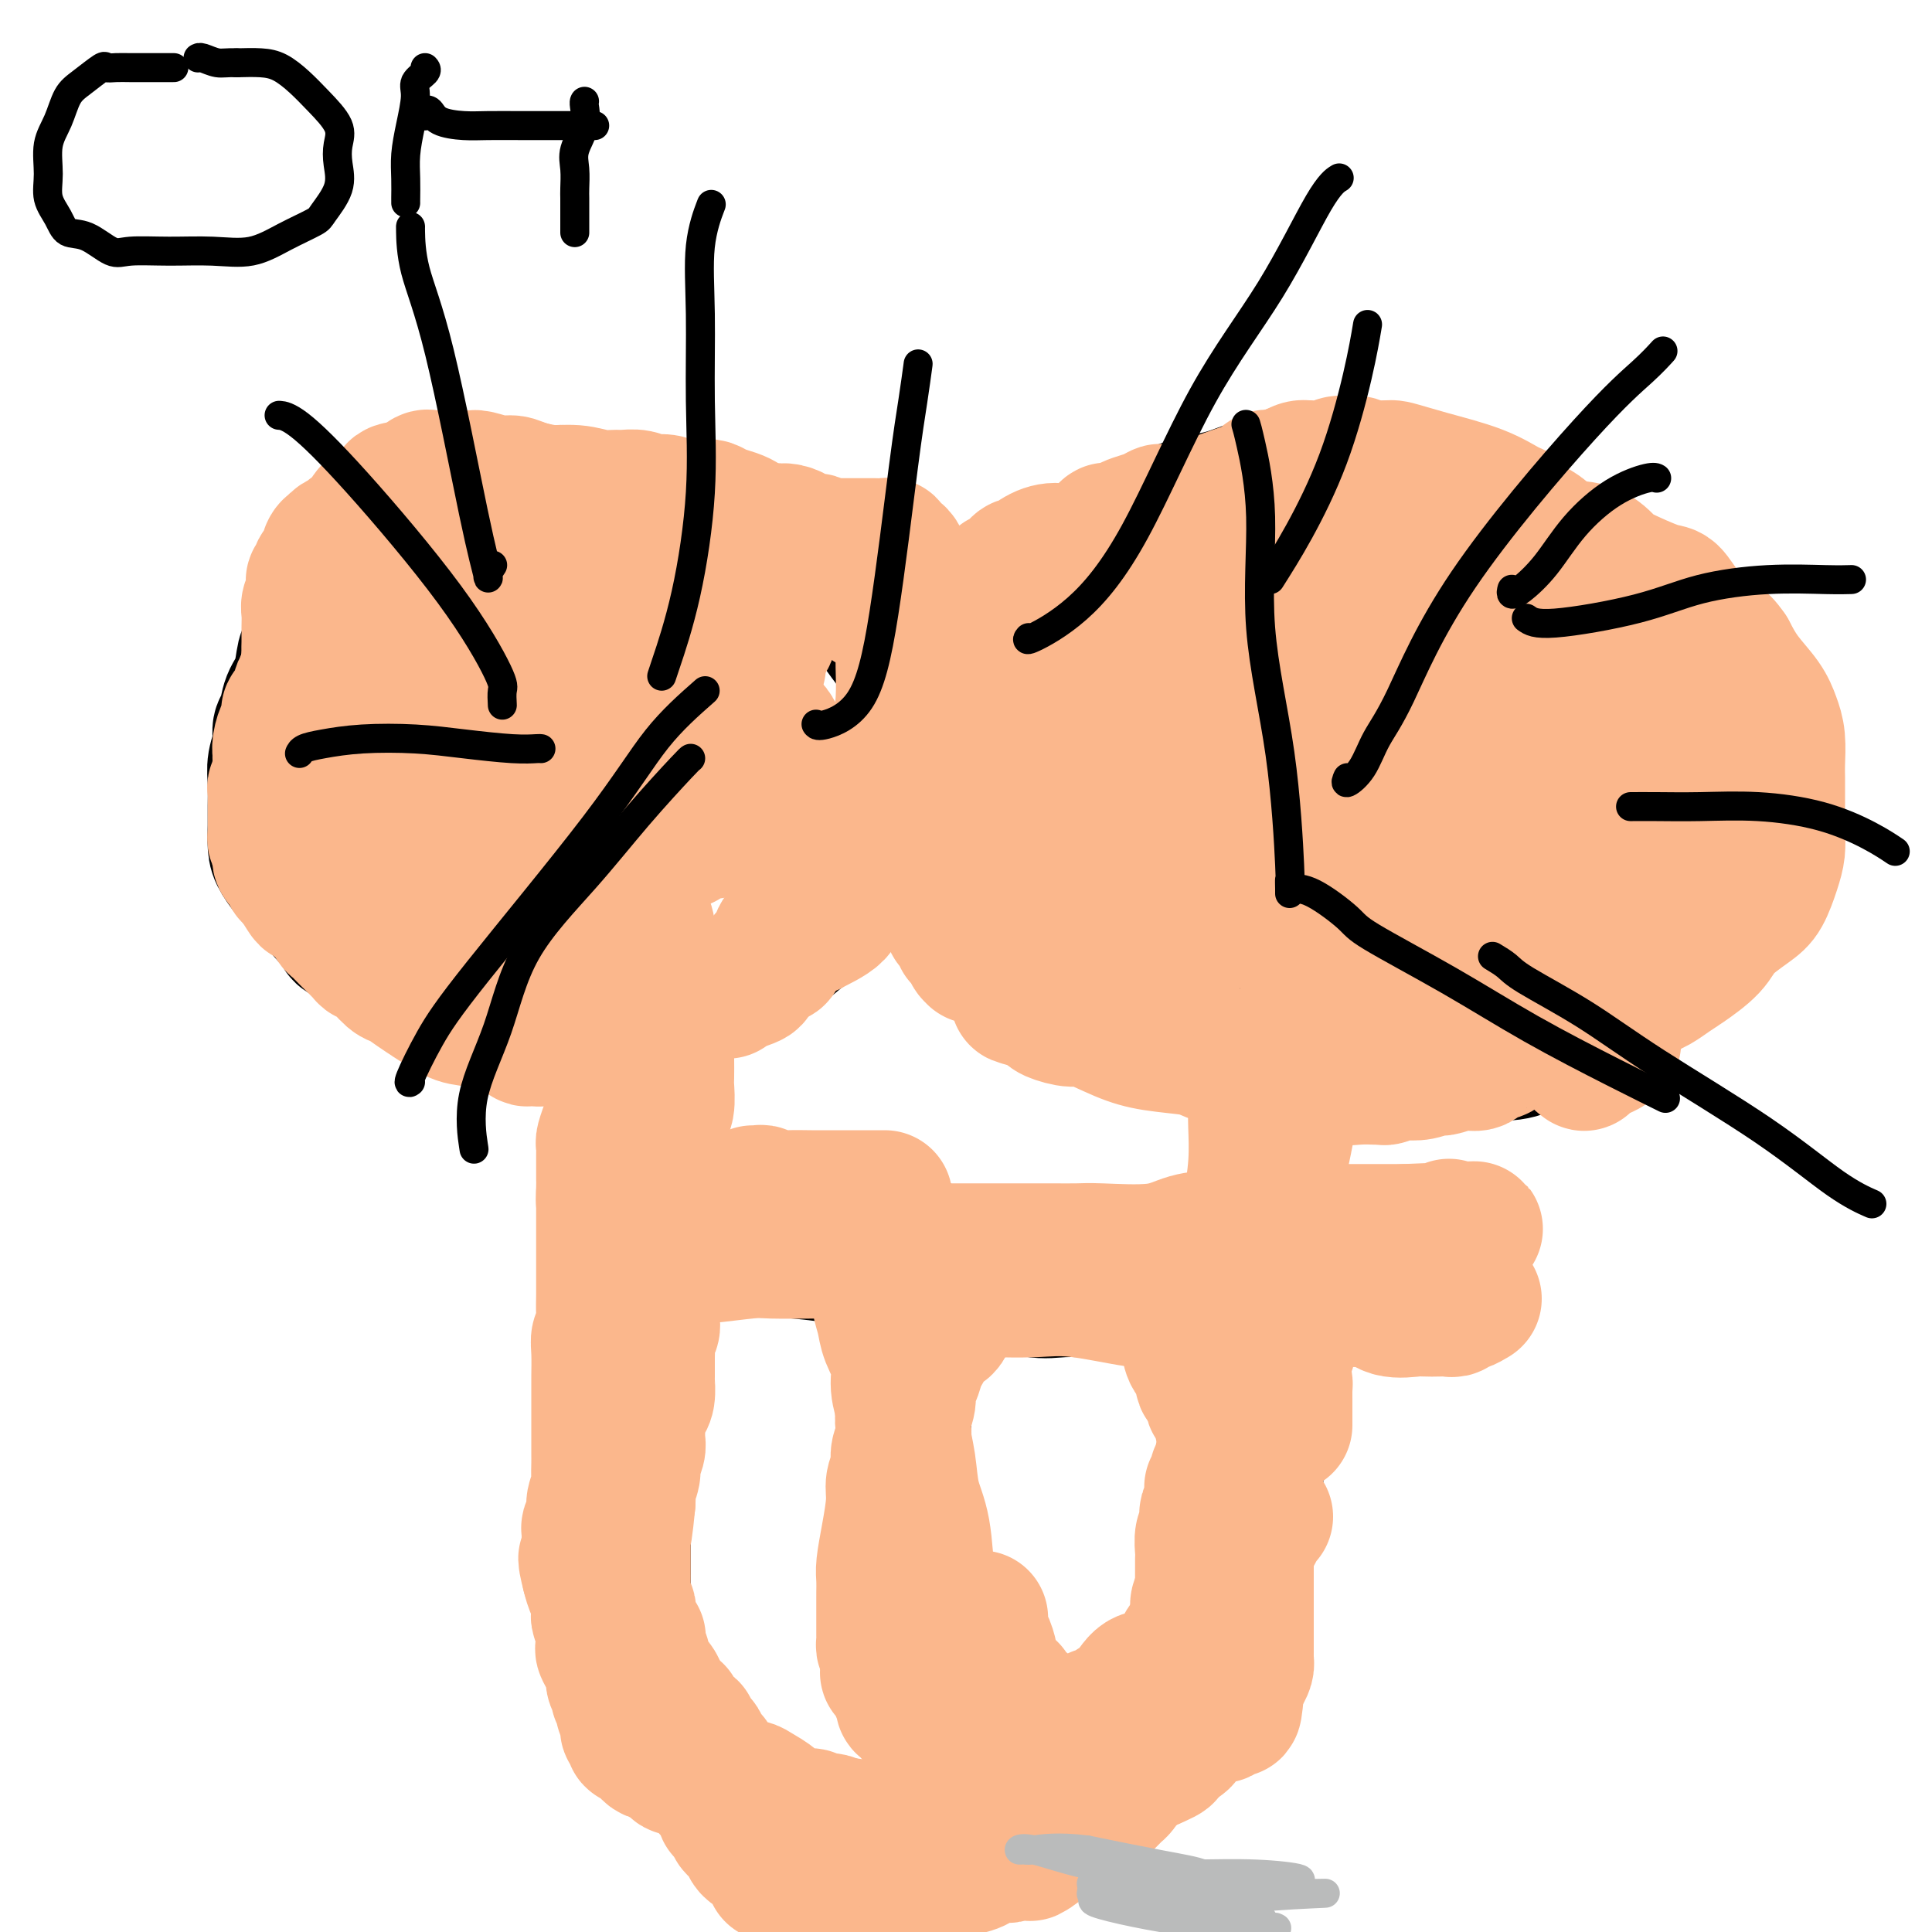 <svg viewBox='0 0 400 400' version='1.1' xmlns='http://www.w3.org/2000/svg' xmlns:xlink='http://www.w3.org/1999/xlink'><g fill='none' stroke='#000000' stroke-width='28' stroke-linecap='round' stroke-linejoin='round'><path d='M107,112c-0.456,0.083 -0.913,0.166 -1,0c-0.087,-0.166 0.195,-0.579 0,-1c-0.195,-0.421 -0.868,-0.848 -2,-1c-1.132,-0.152 -2.722,-0.030 -4,0c-1.278,0.030 -2.243,-0.032 -4,0c-1.757,0.032 -4.306,0.159 -6,0c-1.694,-0.159 -2.533,-0.605 -4,0c-1.467,0.605 -3.563,2.261 -5,3c-1.437,0.739 -2.215,0.563 -3,1c-0.785,0.437 -1.575,1.489 -2,2c-0.425,0.511 -0.484,0.481 -1,1c-0.516,0.519 -1.489,1.586 -2,2c-0.511,0.414 -0.560,0.175 -1,1c-0.440,0.825 -1.270,2.714 -2,4c-0.730,1.286 -1.360,1.968 -2,3c-0.640,1.032 -1.288,2.414 -2,4c-0.712,1.586 -1.486,3.377 -2,4c-0.514,0.623 -0.769,0.077 -1,1c-0.231,0.923 -0.439,3.313 -1,5c-0.561,1.687 -1.475,2.671 -2,4c-0.525,1.329 -0.663,3.004 -1,4c-0.337,0.996 -0.875,1.312 -1,2c-0.125,0.688 0.163,1.747 0,3c-0.163,1.253 -0.776,2.699 -1,4c-0.224,1.301 -0.059,2.458 0,4c0.059,1.542 0.011,3.469 0,5c-0.011,1.531 0.017,2.664 0,4c-0.017,1.336 -0.077,2.873 0,4c0.077,1.127 0.290,1.842 1,3c0.710,1.158 1.917,2.759 3,4c1.083,1.241 2.041,2.120 3,3'/><path d='M64,185c2.447,3.059 5.064,5.708 6,7c0.936,1.292 0.191,1.228 2,2c1.809,0.772 6.172,2.381 9,4c2.828,1.619 4.122,3.246 6,4c1.878,0.754 4.339,0.633 7,1c2.661,0.367 5.523,1.222 8,2c2.477,0.778 4.569,1.479 7,2c2.431,0.521 5.200,0.863 8,1c2.800,0.137 5.631,0.071 8,0c2.369,-0.071 4.278,-0.146 6,0c1.722,0.146 3.259,0.514 6,0c2.741,-0.514 6.688,-1.910 10,-3c3.312,-1.090 5.989,-1.873 8,-3c2.011,-1.127 3.356,-2.599 5,-4c1.644,-1.401 3.589,-2.730 5,-4c1.411,-1.270 2.289,-2.482 4,-4c1.711,-1.518 4.255,-3.343 6,-5c1.745,-1.657 2.691,-3.144 4,-5c1.309,-1.856 2.981,-4.079 4,-6c1.019,-1.921 1.383,-3.539 2,-5c0.617,-1.461 1.486,-2.766 2,-4c0.514,-1.234 0.674,-2.398 1,-4c0.326,-1.602 0.818,-3.642 1,-5c0.182,-1.358 0.054,-2.032 0,-3c-0.054,-0.968 -0.033,-2.228 0,-4c0.033,-1.772 0.078,-4.057 0,-6c-0.078,-1.943 -0.278,-3.546 -1,-5c-0.722,-1.454 -1.967,-2.761 -3,-4c-1.033,-1.239 -1.855,-2.411 -3,-4c-1.145,-1.589 -2.613,-3.597 -4,-5c-1.387,-1.403 -2.694,-2.202 -4,-3'/><path d='M174,122c-2.840,-3.075 -2.940,-2.762 -4,-3c-1.060,-0.238 -3.080,-1.026 -4,-2c-0.920,-0.974 -0.740,-2.134 -2,-3c-1.260,-0.866 -3.959,-1.437 -6,-2c-2.041,-0.563 -3.425,-1.118 -5,-2c-1.575,-0.882 -3.343,-2.093 -6,-3c-2.657,-0.907 -6.205,-1.511 -9,-2c-2.795,-0.489 -4.838,-0.863 -7,-1c-2.162,-0.137 -4.442,-0.036 -6,0c-1.558,0.036 -2.393,0.008 -4,0c-1.607,-0.008 -3.988,0.004 -5,0c-1.012,-0.004 -0.657,-0.022 -1,0c-0.343,0.022 -1.384,0.086 -2,0c-0.616,-0.086 -0.806,-0.321 -1,0c-0.194,0.321 -0.392,1.196 -1,2c-0.608,0.804 -1.627,1.535 -2,3c-0.373,1.465 -0.100,3.664 0,5c0.100,1.336 0.029,1.810 0,2c-0.029,0.190 -0.014,0.095 0,0'/><path d='M294,101c-1.367,0.114 -2.735,0.229 -5,0c-2.265,-0.229 -5.428,-0.801 -8,-1c-2.572,-0.199 -4.554,-0.024 -7,0c-2.446,0.024 -5.357,-0.102 -8,0c-2.643,0.102 -5.018,0.434 -7,1c-1.982,0.566 -3.570,1.368 -6,2c-2.430,0.632 -5.703,1.096 -8,2c-2.297,0.904 -3.618,2.248 -5,3c-1.382,0.752 -2.824,0.911 -5,2c-2.176,1.089 -5.087,3.108 -7,4c-1.913,0.892 -2.829,0.656 -5,2c-2.171,1.344 -5.597,4.266 -8,6c-2.403,1.734 -3.783,2.279 -5,3c-1.217,0.721 -2.271,1.617 -3,3c-0.729,1.383 -1.134,3.254 -2,5c-0.866,1.746 -2.194,3.367 -3,5c-0.806,1.633 -1.091,3.279 -1,5c0.091,1.721 0.559,3.517 0,5c-0.559,1.483 -2.146,2.655 -3,4c-0.854,1.345 -0.975,2.865 -1,4c-0.025,1.135 0.048,1.887 0,3c-0.048,1.113 -0.215,2.588 0,4c0.215,1.412 0.813,2.760 1,4c0.187,1.240 -0.035,2.371 1,5c1.035,2.629 3.328,6.756 6,10c2.672,3.244 5.725,5.605 8,8c2.275,2.395 3.773,4.824 7,7c3.227,2.176 8.185,4.099 12,6c3.815,1.901 6.489,3.781 10,5c3.511,1.219 7.860,1.777 12,3c4.140,1.223 8.070,3.112 12,5'/><path d='M266,216c9.129,3.104 8.952,1.364 12,1c3.048,-0.364 9.322,0.648 14,1c4.678,0.352 7.760,0.043 11,0c3.240,-0.043 6.638,0.179 9,0c2.362,-0.179 3.686,-0.760 6,-2c2.314,-1.240 5.616,-3.137 8,-5c2.384,-1.863 3.850,-3.690 5,-5c1.150,-1.310 1.986,-2.104 3,-4c1.014,-1.896 2.208,-4.894 3,-7c0.792,-2.106 1.182,-3.322 2,-5c0.818,-1.678 2.065,-3.820 3,-6c0.935,-2.180 1.557,-4.400 2,-6c0.443,-1.600 0.707,-2.580 1,-4c0.293,-1.420 0.615,-3.279 1,-5c0.385,-1.721 0.834,-3.305 1,-5c0.166,-1.695 0.050,-3.500 0,-5c-0.050,-1.500 -0.032,-2.696 0,-5c0.032,-2.304 0.079,-5.715 0,-8c-0.079,-2.285 -0.282,-3.443 -1,-5c-0.718,-1.557 -1.949,-3.512 -3,-5c-1.051,-1.488 -1.922,-2.511 -3,-4c-1.078,-1.489 -2.363,-3.446 -4,-5c-1.637,-1.554 -3.627,-2.704 -6,-4c-2.373,-1.296 -5.130,-2.738 -8,-4c-2.870,-1.262 -5.853,-2.346 -9,-3c-3.147,-0.654 -6.458,-0.879 -10,-2c-3.542,-1.121 -7.314,-3.137 -10,-4c-2.686,-0.863 -4.287,-0.571 -6,-1c-1.713,-0.429 -3.538,-1.577 -5,-2c-1.462,-0.423 -2.561,-0.121 -3,0c-0.439,0.121 -0.220,0.060 0,0'/><path d='M279,107c-6.911,-1.867 -2.689,-0.533 -1,0c1.689,0.533 0.844,0.267 0,0'/><path d='M137,217c-1.329,1.672 -2.658,3.345 -3,5c-0.342,1.655 0.302,3.293 0,6c-0.302,2.707 -1.552,6.484 -2,10c-0.448,3.516 -0.096,6.771 0,10c0.096,3.229 -0.065,6.433 0,9c0.065,2.567 0.357,4.496 0,9c-0.357,4.504 -1.364,11.583 -2,16c-0.636,4.417 -0.903,6.174 -1,9c-0.097,2.826 -0.026,6.722 0,9c0.026,2.278 0.007,2.937 0,5c-0.007,2.063 -0.002,5.529 0,8c0.002,2.471 0.000,3.949 0,6c-0.000,2.051 0.001,4.677 0,7c-0.001,2.323 -0.004,4.342 0,6c0.004,1.658 0.016,2.953 0,4c-0.016,1.047 -0.060,1.844 0,3c0.060,1.156 0.223,2.671 0,4c-0.223,1.329 -0.832,2.474 0,4c0.832,1.526 3.106,3.434 4,5c0.894,1.566 0.410,2.791 1,4c0.590,1.209 2.255,2.401 4,4c1.745,1.599 3.571,3.605 5,5c1.429,1.395 2.461,2.180 4,3c1.539,0.820 3.586,1.674 5,2c1.414,0.326 2.195,0.122 4,1c1.805,0.878 4.635,2.838 7,4c2.365,1.162 4.266,1.527 6,2c1.734,0.473 3.300,1.055 5,2c1.700,0.945 3.535,2.255 5,3c1.465,0.745 2.562,0.927 4,1c1.438,0.073 3.219,0.036 5,0'/><path d='M188,383c7.076,2.316 4.264,0.604 4,0c-0.264,-0.604 2.018,-0.102 4,0c1.982,0.102 3.664,-0.198 6,-1c2.336,-0.802 5.324,-2.108 8,-3c2.676,-0.892 5.038,-1.371 8,-3c2.962,-1.629 6.523,-4.409 9,-6c2.477,-1.591 3.869,-1.992 6,-4c2.131,-2.008 5.001,-5.624 7,-8c1.999,-2.376 3.128,-3.513 5,-6c1.872,-2.487 4.488,-6.323 6,-9c1.512,-2.677 1.922,-4.195 3,-9c1.078,-4.805 2.825,-12.896 4,-18c1.175,-5.104 1.780,-7.222 2,-10c0.220,-2.778 0.057,-6.216 0,-10c-0.057,-3.784 -0.009,-7.913 0,-12c0.009,-4.087 -0.023,-8.131 0,-12c0.023,-3.869 0.101,-7.564 0,-11c-0.101,-3.436 -0.382,-6.613 0,-10c0.382,-3.387 1.427,-6.983 2,-10c0.573,-3.017 0.676,-5.453 1,-8c0.324,-2.547 0.870,-5.203 1,-7c0.130,-1.797 -0.158,-2.733 0,-4c0.158,-1.267 0.760,-2.865 1,-4c0.240,-1.135 0.117,-1.807 0,-2c-0.117,-0.193 -0.227,0.093 0,0c0.227,-0.093 0.792,-0.563 1,-1c0.208,-0.437 0.059,-0.839 0,-1c-0.059,-0.161 -0.030,-0.080 0,0'/><path d='M137,256c0.529,-0.014 1.059,-0.028 1,0c-0.059,0.028 -0.705,0.099 0,0c0.705,-0.099 2.761,-0.368 5,0c2.239,0.368 4.660,1.374 10,2c5.340,0.626 13.598,0.871 20,2c6.402,1.129 10.948,3.140 16,4c5.052,0.860 10.612,0.569 15,1c4.388,0.431 7.606,1.583 10,2c2.394,0.417 3.964,0.098 6,0c2.036,-0.098 4.539,0.026 7,0c2.461,-0.026 4.879,-0.203 8,0c3.121,0.203 6.946,0.787 10,1c3.054,0.213 5.338,0.057 7,0c1.662,-0.057 2.702,-0.015 7,0c4.298,0.015 11.856,0.004 17,0c5.144,-0.004 7.876,-0.001 10,0c2.124,0.001 3.642,0.000 5,0c1.358,-0.000 2.558,-0.000 3,0c0.442,0.000 0.126,0.000 0,0c-0.126,-0.000 -0.063,-0.000 0,0'/><path d='M194,259c-0.317,-0.372 -0.635,-0.745 -1,1c-0.365,1.745 -0.778,5.607 -2,9c-1.222,3.393 -3.252,6.318 -4,10c-0.748,3.682 -0.212,8.122 0,12c0.212,3.878 0.101,7.193 0,10c-0.101,2.807 -0.192,5.105 0,8c0.192,2.895 0.669,6.385 1,10c0.331,3.615 0.518,7.354 1,10c0.482,2.646 1.261,4.198 2,6c0.739,1.802 1.438,3.852 2,5c0.562,1.148 0.988,1.392 1,2c0.012,0.608 -0.389,1.578 0,2c0.389,0.422 1.568,0.294 2,1c0.432,0.706 0.116,2.244 0,3c-0.116,0.756 -0.031,0.728 0,1c0.031,0.272 0.008,0.843 0,1c-0.008,0.157 -0.002,-0.100 0,0c0.002,0.100 0.001,0.556 0,1c-0.001,0.444 -0.000,0.875 0,1c0.000,0.125 0.000,-0.054 0,0c-0.000,0.054 -0.000,0.343 0,1c0.000,0.657 0.000,1.681 0,2c-0.000,0.319 -0.000,-0.068 0,0c0.000,0.068 0.000,0.591 0,1c-0.000,0.409 -0.000,0.705 0,1'/><path d='M196,357c1.500,8.000 0.750,4.000 0,0'/></g>
<g fill='none' stroke='#FBB78C' stroke-width='28' stroke-linecap='round' stroke-linejoin='round'><path d='M117,147c0.138,-0.415 0.276,-0.829 0,-1c-0.276,-0.171 -0.966,-0.098 -1,0c-0.034,0.098 0.589,0.223 0,0c-0.589,-0.223 -2.391,-0.792 -3,-1c-0.609,-0.208 -0.025,-0.056 0,0c0.025,0.056 -0.508,0.015 -1,0c-0.492,-0.015 -0.943,-0.004 -1,0c-0.057,0.004 0.278,0.001 0,0c-0.278,-0.001 -1.170,-0.000 -2,0c-0.830,0.000 -1.598,-0.000 -2,0c-0.402,0.000 -0.439,0.002 -1,0c-0.561,-0.002 -1.646,-0.007 -2,0c-0.354,0.007 0.022,0.027 0,0c-0.022,-0.027 -0.442,-0.102 -1,0c-0.558,0.102 -1.253,0.381 -2,0c-0.747,-0.381 -1.545,-1.423 -2,-2c-0.455,-0.577 -0.567,-0.690 -1,-1c-0.433,-0.310 -1.186,-0.819 -2,-1c-0.814,-0.181 -1.690,-0.034 -2,0c-0.310,0.034 -0.054,-0.043 -1,0c-0.946,0.043 -3.094,0.208 -4,0c-0.906,-0.208 -0.569,-0.788 -1,-1c-0.431,-0.212 -1.631,-0.057 -2,0c-0.369,0.057 0.093,0.015 0,0c-0.093,-0.015 -0.741,-0.004 -1,0c-0.259,0.004 -0.130,0.002 0,0'/><path d='M85,140c-5.177,-0.887 -2.119,0.395 -1,1c1.119,0.605 0.300,0.533 0,1c-0.300,0.467 -0.081,1.472 0,2c0.081,0.528 0.026,0.579 0,1c-0.026,0.421 -0.021,1.213 0,2c0.021,0.787 0.057,1.569 0,2c-0.057,0.431 -0.207,0.512 0,1c0.207,0.488 0.773,1.385 1,2c0.227,0.615 0.116,0.949 0,1c-0.116,0.051 -0.238,-0.180 0,0c0.238,0.180 0.835,0.772 1,1c0.165,0.228 -0.104,0.093 0,0c0.104,-0.093 0.580,-0.143 1,0c0.420,0.143 0.785,0.481 2,0c1.215,-0.481 3.282,-1.781 5,-3c1.718,-1.219 3.088,-2.358 4,-4c0.912,-1.642 1.366,-3.788 2,-5c0.634,-1.212 1.449,-1.491 2,-2c0.551,-0.509 0.838,-1.247 1,-2c0.162,-0.753 0.198,-1.521 0,-2c-0.198,-0.479 -0.630,-0.668 -1,-1c-0.370,-0.332 -0.679,-0.807 -1,-1c-0.321,-0.193 -0.653,-0.104 -1,0c-0.347,0.104 -0.707,0.224 -1,0c-0.293,-0.224 -0.518,-0.792 -1,-1c-0.482,-0.208 -1.222,-0.056 -2,0c-0.778,0.056 -1.594,0.015 -2,0c-0.406,-0.015 -0.402,-0.004 -1,0c-0.598,0.004 -1.799,0.002 -3,0'/><path d='M90,133c-2.150,-0.513 -1.024,-0.297 -1,0c0.024,0.297 -1.054,0.673 -2,1c-0.946,0.327 -1.759,0.603 -2,1c-0.241,0.397 0.089,0.914 0,1c-0.089,0.086 -0.598,-0.258 -1,0c-0.402,0.258 -0.696,1.117 -1,2c-0.304,0.883 -0.617,1.788 -1,3c-0.383,1.212 -0.835,2.730 -1,4c-0.165,1.270 -0.044,2.293 0,3c0.044,0.707 0.012,1.098 0,2c-0.012,0.902 -0.003,2.316 0,3c0.003,0.684 0.001,0.640 0,1c-0.001,0.360 -0.000,1.124 0,2c0.000,0.876 -0.000,1.864 0,2c0.000,0.136 0.001,-0.581 0,0c-0.001,0.581 -0.004,2.459 0,3c0.004,0.541 0.015,-0.255 0,0c-0.015,0.255 -0.056,1.560 0,2c0.056,0.440 0.207,0.016 0,0c-0.207,-0.016 -0.774,0.378 -1,1c-0.226,0.622 -0.113,1.472 0,2c0.113,0.528 0.226,0.733 0,1c-0.226,0.267 -0.793,0.596 -1,1c-0.207,0.404 -0.056,0.882 0,1c0.056,0.118 0.018,-0.123 0,0c-0.018,0.123 -0.016,0.611 0,1c0.016,0.389 0.046,0.679 0,1c-0.046,0.321 -0.167,0.674 0,1c0.167,0.326 0.622,0.626 1,1c0.378,0.374 0.679,0.821 1,1c0.321,0.179 0.660,0.089 1,0'/><path d='M82,174c0.615,1.088 0.651,1.809 1,2c0.349,0.191 1.011,-0.146 2,0c0.989,0.146 2.307,0.775 3,1c0.693,0.225 0.763,0.045 1,0c0.237,-0.045 0.641,0.044 1,0c0.359,-0.044 0.672,-0.222 1,0c0.328,0.222 0.669,0.844 1,1c0.331,0.156 0.652,-0.154 1,0c0.348,0.154 0.725,0.772 1,1c0.275,0.228 0.449,0.065 1,0c0.551,-0.065 1.480,-0.031 2,0c0.520,0.031 0.630,0.061 1,0c0.370,-0.061 1.002,-0.212 2,0c0.998,0.212 2.364,0.788 3,1c0.636,0.212 0.541,0.060 1,0c0.459,-0.060 1.472,-0.026 2,0c0.528,0.026 0.569,0.046 1,0c0.431,-0.046 1.250,-0.156 2,0c0.750,0.156 1.430,0.578 2,1c0.570,0.422 1.031,0.845 1,1c-0.031,0.155 -0.553,0.042 0,0c0.553,-0.042 2.183,-0.011 3,0c0.817,0.011 0.823,0.004 1,0c0.177,-0.004 0.526,-0.004 1,0c0.474,0.004 1.072,0.012 2,0c0.928,-0.012 2.184,-0.046 3,0c0.816,0.046 1.191,0.170 2,0c0.809,-0.170 2.052,-0.633 3,-1c0.948,-0.367 1.601,-0.637 2,-1c0.399,-0.363 0.542,-0.818 1,-1c0.458,-0.182 1.229,-0.091 2,0'/><path d='M132,179c3.578,-0.632 2.523,-0.712 2,-1c-0.523,-0.288 -0.515,-0.784 0,-1c0.515,-0.216 1.538,-0.152 2,0c0.462,0.152 0.364,0.391 1,0c0.636,-0.391 2.006,-1.411 3,-2c0.994,-0.589 1.614,-0.745 2,-1c0.386,-0.255 0.540,-0.607 1,-1c0.460,-0.393 1.227,-0.826 2,-1c0.773,-0.174 1.552,-0.089 2,0c0.448,0.089 0.564,0.184 1,0c0.436,-0.184 1.191,-0.645 2,-1c0.809,-0.355 1.673,-0.602 2,-1c0.327,-0.398 0.116,-0.946 0,-1c-0.116,-0.054 -0.138,0.385 0,0c0.138,-0.385 0.436,-1.596 1,-2c0.564,-0.404 1.394,-0.002 2,0c0.606,0.002 0.989,-0.398 1,-1c0.011,-0.602 -0.351,-1.408 0,-2c0.351,-0.592 1.413,-0.972 2,-1c0.587,-0.028 0.697,0.296 1,0c0.303,-0.296 0.799,-1.210 1,-2c0.201,-0.790 0.106,-1.454 0,-2c-0.106,-0.546 -0.225,-0.973 0,-1c0.225,-0.027 0.792,0.347 1,0c0.208,-0.347 0.056,-1.416 0,-2c-0.056,-0.584 -0.017,-0.684 0,-1c0.017,-0.316 0.013,-0.847 0,-1c-0.013,-0.153 -0.034,0.072 0,0c0.034,-0.072 0.125,-0.443 0,-1c-0.125,-0.557 -0.464,-1.302 -1,-2c-0.536,-0.698 -1.268,-1.349 -2,-2'/><path d='M158,149c-0.884,-0.974 -1.595,-1.411 -2,-2c-0.405,-0.589 -0.505,-1.332 -1,-2c-0.495,-0.668 -1.385,-1.263 -2,-2c-0.615,-0.737 -0.955,-1.616 -2,-2c-1.045,-0.384 -2.795,-0.274 -4,-1c-1.205,-0.726 -1.864,-2.289 -3,-3c-1.136,-0.711 -2.751,-0.569 -4,-1c-1.249,-0.431 -2.134,-1.436 -3,-2c-0.866,-0.564 -1.712,-0.687 -3,-1c-1.288,-0.313 -3.017,-0.816 -4,-1c-0.983,-0.184 -1.220,-0.051 -2,0c-0.780,0.051 -2.102,0.019 -3,0c-0.898,-0.019 -1.373,-0.025 -2,0c-0.627,0.025 -1.407,0.080 -2,0c-0.593,-0.080 -0.999,-0.295 -2,0c-1.001,0.295 -2.597,1.099 -4,2c-1.403,0.901 -2.614,1.899 -4,3c-1.386,1.101 -2.947,2.305 -4,3c-1.053,0.695 -1.597,0.880 -2,1c-0.403,0.120 -0.664,0.176 -1,1c-0.336,0.824 -0.747,2.417 -1,3c-0.253,0.583 -0.349,0.155 0,1c0.349,0.845 1.143,2.961 2,4c0.857,1.039 1.776,0.999 2,1c0.224,0.001 -0.247,0.043 0,0c0.247,-0.043 1.214,-0.169 2,0c0.786,0.169 1.393,0.634 2,1c0.607,0.366 1.214,0.634 3,1c1.786,0.366 4.750,0.829 7,1c2.250,0.171 3.786,0.049 5,0c1.214,-0.049 2.107,-0.024 3,0'/><path d='M129,154c4.530,0.720 3.855,0.519 4,0c0.145,-0.519 1.111,-1.354 2,-2c0.889,-0.646 1.702,-1.101 3,-2c1.298,-0.899 3.080,-2.243 4,-3c0.920,-0.757 0.978,-0.929 1,-2c0.022,-1.071 0.008,-3.043 0,-4c-0.008,-0.957 -0.010,-0.900 0,-1c0.010,-0.100 0.031,-0.356 0,-1c-0.031,-0.644 -0.113,-1.676 0,-2c0.113,-0.324 0.423,0.059 0,0c-0.423,-0.059 -1.579,-0.560 -3,-1c-1.421,-0.440 -3.106,-0.820 -5,-1c-1.894,-0.180 -3.997,-0.161 -6,0c-2.003,0.161 -3.906,0.463 -6,1c-2.094,0.537 -4.378,1.308 -6,2c-1.622,0.692 -2.582,1.306 -3,2c-0.418,0.694 -0.292,1.467 0,3c0.292,1.533 0.752,3.826 1,5c0.248,1.174 0.285,1.229 1,2c0.715,0.771 2.108,2.259 3,3c0.892,0.741 1.284,0.734 2,1c0.716,0.266 1.758,0.806 3,1c1.242,0.194 2.685,0.042 4,0c1.315,-0.042 2.503,0.027 4,0c1.497,-0.027 3.304,-0.151 5,-1c1.696,-0.849 3.280,-2.422 5,-3c1.720,-0.578 3.574,-0.160 5,-1c1.426,-0.840 2.423,-2.936 3,-4c0.577,-1.064 0.732,-1.094 1,-1c0.268,0.094 0.648,0.313 1,0c0.352,-0.313 0.676,-1.156 1,-2'/><path d='M153,143c1.095,-1.327 0.833,-1.143 1,-1c0.167,0.143 0.762,0.245 1,0c0.238,-0.245 0.121,-0.839 0,-1c-0.121,-0.161 -0.244,0.109 0,0c0.244,-0.109 0.854,-0.596 1,-1c0.146,-0.404 -0.172,-0.725 0,-1c0.172,-0.275 0.834,-0.506 1,-1c0.166,-0.494 -0.163,-1.252 0,-2c0.163,-0.748 0.818,-1.484 1,-2c0.182,-0.516 -0.109,-0.810 0,-1c0.109,-0.190 0.618,-0.276 1,-1c0.382,-0.724 0.638,-2.085 1,-3c0.362,-0.915 0.829,-1.383 1,-2c0.171,-0.617 0.046,-1.384 0,-2c-0.046,-0.616 -0.012,-1.082 0,-2c0.012,-0.918 0.003,-2.287 0,-3c-0.003,-0.713 -0.001,-0.768 0,-1c0.001,-0.232 0.000,-0.639 0,-1c-0.000,-0.361 -0.000,-0.674 0,-1c0.000,-0.326 0.001,-0.665 0,-1c-0.001,-0.335 -0.003,-0.667 0,-1c0.003,-0.333 0.012,-0.667 0,-1c-0.012,-0.333 -0.044,-0.664 0,-1c0.044,-0.336 0.163,-0.678 0,-1c-0.163,-0.322 -0.607,-0.625 -1,-1c-0.393,-0.375 -0.734,-0.822 -1,-1c-0.266,-0.178 -0.456,-0.086 -1,0c-0.544,0.086 -1.441,0.168 -2,0c-0.559,-0.168 -0.779,-0.584 -1,-1'/><path d='M155,109c-0.920,-0.487 -0.719,-0.705 -1,-1c-0.281,-0.295 -1.045,-0.668 -2,-1c-0.955,-0.332 -2.101,-0.625 -3,-1c-0.899,-0.375 -1.551,-0.833 -2,-1c-0.449,-0.167 -0.694,-0.045 -1,0c-0.306,0.045 -0.673,0.012 -1,0c-0.327,-0.012 -0.616,-0.002 -1,0c-0.384,0.002 -0.864,-0.003 -1,0c-0.136,0.003 0.072,0.015 0,0c-0.072,-0.015 -0.424,-0.055 -1,0c-0.576,0.055 -1.375,0.207 -2,0c-0.625,-0.207 -1.077,-0.773 -2,-1c-0.923,-0.227 -2.316,-0.114 -3,0c-0.684,0.114 -0.660,0.228 -1,0c-0.340,-0.228 -1.043,-0.797 -2,-1c-0.957,-0.203 -2.167,-0.039 -3,0c-0.833,0.039 -1.291,-0.046 -2,0c-0.709,0.046 -1.671,0.223 -3,0c-1.329,-0.223 -3.026,-0.844 -5,-1c-1.974,-0.156 -4.226,0.154 -6,0c-1.774,-0.154 -3.071,-0.773 -4,-1c-0.929,-0.227 -1.491,-0.062 -2,0c-0.509,0.062 -0.965,0.020 -1,0c-0.035,-0.020 0.352,-0.017 0,0c-0.352,0.017 -1.443,0.047 -2,0c-0.557,-0.047 -0.578,-0.171 -1,0c-0.422,0.171 -1.243,0.637 -2,1c-0.757,0.363 -1.450,0.623 -2,1c-0.550,0.377 -0.956,0.871 -1,1c-0.044,0.129 0.273,-0.106 0,0c-0.273,0.106 -1.137,0.553 -2,1'/><path d='M96,105c-2.191,0.781 -1.168,0.734 -1,1c0.168,0.266 -0.519,0.846 -1,1c-0.481,0.154 -0.756,-0.119 -1,0c-0.244,0.119 -0.455,0.628 -1,1c-0.545,0.372 -1.422,0.607 -2,1c-0.578,0.393 -0.857,0.945 -1,1c-0.143,0.055 -0.152,-0.388 -1,0c-0.848,0.388 -2.537,1.606 -3,2c-0.463,0.394 0.298,-0.035 0,0c-0.298,0.035 -1.656,0.534 -2,1c-0.344,0.466 0.325,0.899 0,1c-0.325,0.101 -1.645,-0.132 -2,0c-0.355,0.132 0.256,0.627 0,1c-0.256,0.373 -1.377,0.625 -2,1c-0.623,0.375 -0.748,0.873 -1,1c-0.252,0.127 -0.632,-0.117 -1,0c-0.368,0.117 -0.725,0.596 -1,1c-0.275,0.404 -0.468,0.734 -1,1c-0.532,0.266 -1.403,0.469 -2,1c-0.597,0.531 -0.919,1.389 -1,2c-0.081,0.611 0.080,0.976 0,1c-0.080,0.024 -0.400,-0.293 -1,0c-0.600,0.293 -1.482,1.196 -2,2c-0.518,0.804 -0.674,1.509 -1,2c-0.326,0.491 -0.821,0.768 -1,1c-0.179,0.232 -0.041,0.418 0,1c0.041,0.582 -0.014,1.559 0,2c0.014,0.441 0.096,0.345 0,1c-0.096,0.655 -0.372,2.061 -1,3c-0.628,0.939 -1.608,1.411 -2,2c-0.392,0.589 -0.196,1.294 0,2'/><path d='M64,139c-1.549,3.295 -0.923,2.034 -1,2c-0.077,-0.034 -0.857,1.161 -1,2c-0.143,0.839 0.351,1.322 0,2c-0.351,0.678 -1.548,1.550 -2,2c-0.452,0.450 -0.160,0.477 0,1c0.160,0.523 0.186,1.540 0,2c-0.186,0.460 -0.585,0.361 -1,1c-0.415,0.639 -0.847,2.015 -1,3c-0.153,0.985 -0.027,1.578 0,2c0.027,0.422 -0.045,0.674 0,1c0.045,0.326 0.208,0.727 0,2c-0.208,1.273 -0.788,3.419 -1,4c-0.212,0.581 -0.057,-0.402 0,0c0.057,0.402 0.015,2.187 0,3c-0.015,0.813 -0.004,0.652 0,1c0.004,0.348 0.000,1.206 0,2c-0.000,0.794 0.004,1.526 0,2c-0.004,0.474 -0.015,0.690 0,1c0.015,0.310 0.056,0.713 0,1c-0.056,0.287 -0.208,0.458 0,1c0.208,0.542 0.778,1.454 1,2c0.222,0.546 0.098,0.724 0,1c-0.098,0.276 -0.168,0.649 0,1c0.168,0.351 0.574,0.679 1,1c0.426,0.321 0.873,0.635 1,1c0.127,0.365 -0.065,0.779 0,1c0.065,0.221 0.388,0.247 1,1c0.612,0.753 1.515,2.233 2,3c0.485,0.767 0.554,0.822 1,1c0.446,0.178 1.270,0.479 2,1c0.730,0.521 1.365,1.260 2,2'/><path d='M68,189c2.025,2.803 1.589,1.312 2,1c0.411,-0.312 1.669,0.556 2,1c0.331,0.444 -0.266,0.463 0,1c0.266,0.537 1.396,1.592 2,2c0.604,0.408 0.683,0.168 1,0c0.317,-0.168 0.872,-0.266 1,0c0.128,0.266 -0.170,0.894 0,1c0.170,0.106 0.807,-0.311 2,0c1.193,0.311 2.942,1.349 4,2c1.058,0.651 1.426,0.914 2,1c0.574,0.086 1.353,-0.006 2,0c0.647,0.006 1.160,0.109 2,0c0.840,-0.109 2.006,-0.431 3,0c0.994,0.431 1.816,1.616 3,2c1.184,0.384 2.729,-0.033 4,0c1.271,0.033 2.266,0.516 3,1c0.734,0.484 1.207,0.971 2,1c0.793,0.029 1.907,-0.399 3,0c1.093,0.399 2.165,1.623 3,2c0.835,0.377 1.433,-0.095 2,0c0.567,0.095 1.103,0.758 2,1c0.897,0.242 2.156,0.065 3,0c0.844,-0.065 1.273,-0.017 2,0c0.727,0.017 1.751,0.005 3,0c1.249,-0.005 2.721,-0.001 4,0c1.279,0.001 2.365,0.000 4,0c1.635,-0.000 3.819,-0.000 5,0c1.181,0.000 1.358,0.000 2,0c0.642,-0.000 1.750,-0.000 3,0c1.250,0.000 2.643,0.000 4,0c1.357,-0.000 2.679,-0.000 4,0'/><path d='M147,205c5.644,0.111 2.754,0.390 3,0c0.246,-0.390 3.629,-1.447 5,-2c1.371,-0.553 0.730,-0.602 1,-1c0.270,-0.398 1.451,-1.146 2,-2c0.549,-0.854 0.465,-1.813 1,-2c0.535,-0.187 1.690,0.400 2,0c0.310,-0.400 -0.225,-1.787 0,-3c0.225,-1.213 1.209,-2.253 2,-3c0.791,-0.747 1.387,-1.202 2,-2c0.613,-0.798 1.242,-1.939 2,-3c0.758,-1.061 1.645,-2.042 2,-3c0.355,-0.958 0.178,-1.894 1,-3c0.822,-1.106 2.645,-2.384 4,-4c1.355,-1.616 2.243,-3.570 3,-5c0.757,-1.430 1.383,-2.336 2,-3c0.617,-0.664 1.226,-1.088 2,-2c0.774,-0.912 1.713,-2.313 2,-3c0.287,-0.687 -0.076,-0.659 0,-1c0.076,-0.341 0.593,-1.052 1,-2c0.407,-0.948 0.705,-2.135 1,-3c0.295,-0.865 0.587,-1.410 1,-2c0.413,-0.590 0.948,-1.227 1,-2c0.052,-0.773 -0.378,-1.684 0,-3c0.378,-1.316 1.565,-3.037 2,-4c0.435,-0.963 0.116,-1.170 0,-2c-0.116,-0.830 -0.031,-2.285 0,-3c0.031,-0.715 0.008,-0.692 0,-1c-0.008,-0.308 -0.002,-0.949 0,-2c0.002,-1.051 0.001,-2.514 0,-3c-0.001,-0.486 -0.000,0.004 0,0c0.000,-0.004 0.000,-0.502 0,-1'/><path d='M189,135c0.895,-4.875 0.132,-2.562 0,-2c-0.132,0.562 0.368,-0.627 0,-1c-0.368,-0.373 -1.605,0.069 -2,0c-0.395,-0.069 0.051,-0.649 0,-1c-0.051,-0.351 -0.600,-0.474 -1,-1c-0.400,-0.526 -0.653,-1.454 -1,-2c-0.347,-0.546 -0.789,-0.710 -1,-1c-0.211,-0.290 -0.189,-0.706 -1,-1c-0.811,-0.294 -2.453,-0.465 -3,-1c-0.547,-0.535 0.000,-1.434 -1,-2c-1.000,-0.566 -3.549,-0.801 -5,-1c-1.451,-0.199 -1.804,-0.364 -3,-1c-1.196,-0.636 -3.234,-1.742 -5,-2c-1.766,-0.258 -3.258,0.334 -5,0c-1.742,-0.334 -3.733,-1.592 -5,-2c-1.267,-0.408 -1.810,0.034 -3,0c-1.190,-0.034 -3.026,-0.545 -4,-1c-0.974,-0.455 -1.087,-0.854 -2,-1c-0.913,-0.146 -2.626,-0.039 -5,0c-2.374,0.039 -5.410,0.010 -8,0c-2.590,-0.010 -4.735,-0.003 -7,0c-2.265,0.003 -4.649,0.001 -7,0c-2.351,-0.001 -4.670,0.001 -6,0c-1.330,-0.001 -1.670,-0.003 -2,0c-0.330,0.003 -0.650,0.013 -1,0c-0.350,-0.013 -0.731,-0.048 -1,0c-0.269,0.048 -0.426,0.179 -1,0c-0.574,-0.179 -1.566,-0.666 -2,0c-0.434,0.666 -0.309,2.487 -1,4c-0.691,1.513 -2.197,2.718 -3,5c-0.803,2.282 -0.901,5.641 -1,9'/><path d='M102,133c-0.976,4.478 -0.917,6.674 0,12c0.917,5.326 2.692,13.784 4,18c1.308,4.216 2.147,4.190 3,5c0.853,0.810 1.718,2.456 3,4c1.282,1.544 2.981,2.987 4,4c1.019,1.013 1.358,1.596 2,2c0.642,0.404 1.587,0.629 2,1c0.413,0.371 0.294,0.887 1,1c0.706,0.113 2.236,-0.176 3,0c0.764,0.176 0.763,0.818 1,1c0.237,0.182 0.714,-0.097 1,0c0.286,0.097 0.381,0.569 1,1c0.619,0.431 1.761,0.821 2,1c0.239,0.179 -0.426,0.147 0,1c0.426,0.853 1.943,2.589 3,4c1.057,1.411 1.655,2.496 2,4c0.345,1.504 0.436,3.427 1,5c0.564,1.573 1.601,2.795 2,4c0.399,1.205 0.159,2.393 0,4c-0.159,1.607 -0.239,3.632 0,5c0.239,1.368 0.796,2.080 1,3c0.204,0.920 0.056,2.050 0,3c-0.056,0.950 -0.019,1.720 0,3c0.019,1.280 0.019,3.068 0,4c-0.019,0.932 -0.058,1.007 0,2c0.058,0.993 0.212,2.903 0,4c-0.212,1.097 -0.792,1.382 -1,2c-0.208,0.618 -0.046,1.568 0,2c0.046,0.432 -0.026,0.347 0,1c0.026,0.653 0.150,2.044 0,3c-0.150,0.956 -0.575,1.478 -1,2'/><path d='M136,239c-0.094,6.324 0.171,3.136 0,3c-0.171,-0.136 -0.778,2.782 -1,4c-0.222,1.218 -0.060,0.738 0,1c0.060,0.262 0.016,1.267 0,2c-0.016,0.733 -0.004,1.193 0,2c0.004,0.807 0.001,1.960 0,3c-0.001,1.040 -0.000,1.968 0,3c0.000,1.032 0.000,2.168 0,3c-0.000,0.832 0.000,1.359 0,2c-0.000,0.641 -0.000,1.397 0,2c0.000,0.603 0.001,1.054 0,2c-0.001,0.946 -0.004,2.389 0,3c0.004,0.611 0.015,0.391 0,1c-0.015,0.609 -0.057,2.048 0,3c0.057,0.952 0.211,1.419 0,2c-0.211,0.581 -0.789,1.277 -1,2c-0.211,0.723 -0.056,1.471 0,2c0.056,0.529 0.012,0.837 0,2c-0.012,1.163 0.007,3.179 0,4c-0.007,0.821 -0.040,0.445 0,1c0.040,0.555 0.154,2.039 0,3c-0.154,0.961 -0.576,1.397 -1,2c-0.424,0.603 -0.850,1.373 -1,2c-0.150,0.627 -0.025,1.111 0,2c0.025,0.889 -0.050,2.182 0,3c0.050,0.818 0.223,1.160 0,2c-0.223,0.840 -0.844,2.178 -1,3c-0.156,0.822 0.154,1.128 0,2c-0.154,0.872 -0.772,2.312 -1,3c-0.228,0.688 -0.065,0.625 0,1c0.065,0.375 0.033,1.187 0,2'/><path d='M130,311c-1.155,11.717 -1.041,5.009 -1,3c0.041,-2.009 0.011,0.680 0,2c-0.011,1.320 -0.003,1.269 0,2c0.003,0.731 0.001,2.242 0,3c-0.001,0.758 -0.000,0.763 0,1c0.000,0.237 0.000,0.705 0,1c-0.000,0.295 -0.000,0.417 0,1c0.000,0.583 0.000,1.629 0,2c-0.000,0.371 -0.001,0.068 0,0c0.001,-0.068 0.004,0.100 0,1c-0.004,0.900 -0.015,2.532 0,3c0.015,0.468 0.055,-0.227 0,0c-0.055,0.227 -0.207,1.375 0,2c0.207,0.625 0.772,0.726 1,1c0.228,0.274 0.117,0.723 0,1c-0.117,0.277 -0.241,0.384 0,1c0.241,0.616 0.848,1.740 1,2c0.152,0.260 -0.151,-0.344 0,0c0.151,0.344 0.757,1.635 1,2c0.243,0.365 0.122,-0.197 0,0c-0.122,0.197 -0.245,1.151 0,2c0.245,0.849 0.857,1.591 1,2c0.143,0.409 -0.183,0.484 0,1c0.183,0.516 0.876,1.473 1,2c0.124,0.527 -0.320,0.624 0,1c0.320,0.376 1.406,1.032 2,2c0.594,0.968 0.698,2.248 1,3c0.302,0.752 0.803,0.975 1,1c0.197,0.025 0.092,-0.147 0,0c-0.092,0.147 -0.169,0.613 0,1c0.169,0.387 0.585,0.693 1,1'/><path d='M139,355c1.770,3.881 1.195,1.083 1,0c-0.195,-1.083 -0.010,-0.450 0,0c0.010,0.450 -0.155,0.717 0,1c0.155,0.283 0.630,0.583 1,1c0.370,0.417 0.634,0.953 1,1c0.366,0.047 0.833,-0.393 1,0c0.167,0.393 0.035,1.620 0,2c-0.035,0.380 0.027,-0.088 0,0c-0.027,0.088 -0.143,0.730 0,1c0.143,0.270 0.546,0.167 1,0c0.454,-0.167 0.958,-0.399 1,0c0.042,0.399 -0.379,1.429 0,2c0.379,0.571 1.557,0.682 2,1c0.443,0.318 0.149,0.845 0,1c-0.149,0.155 -0.155,-0.060 0,0c0.155,0.060 0.471,0.394 1,1c0.529,0.606 1.272,1.482 2,2c0.728,0.518 1.440,0.677 2,1c0.560,0.323 0.969,0.810 1,1c0.031,0.190 -0.317,0.082 0,0c0.317,-0.082 1.300,-0.137 2,0c0.700,0.137 1.119,0.467 2,1c0.881,0.533 2.225,1.271 3,2c0.775,0.729 0.980,1.449 2,2c1.020,0.551 2.854,0.931 4,1c1.146,0.069 1.606,-0.175 2,0c0.394,0.175 0.724,0.769 1,1c0.276,0.231 0.497,0.101 1,0c0.503,-0.101 1.286,-0.172 2,0c0.714,0.172 1.357,0.586 2,1'/><path d='M174,378c3.553,1.177 1.936,0.119 2,0c0.064,-0.119 1.810,0.700 3,1c1.190,0.300 1.825,0.080 2,0c0.175,-0.080 -0.109,-0.022 0,0c0.109,0.022 0.612,0.006 1,0c0.388,-0.006 0.660,-0.002 1,0c0.340,0.002 0.747,0.000 1,0c0.253,-0.000 0.352,-0.000 1,0c0.648,0.000 1.844,0.000 2,0c0.156,-0.000 -0.729,-0.000 0,0c0.729,0.000 3.073,0.000 4,0c0.927,-0.000 0.436,-0.000 1,0c0.564,0.000 2.183,0.001 3,0c0.817,-0.001 0.834,-0.004 1,0c0.166,0.004 0.482,0.015 1,0c0.518,-0.015 1.237,-0.055 2,0c0.763,0.055 1.570,0.204 2,0c0.430,-0.204 0.484,-0.763 1,-1c0.516,-0.237 1.493,-0.153 2,0c0.507,0.153 0.542,0.375 1,0c0.458,-0.375 1.337,-1.347 2,-2c0.663,-0.653 1.110,-0.987 2,-1c0.890,-0.013 2.223,0.295 3,0c0.777,-0.295 0.997,-1.192 3,-2c2.003,-0.808 5.789,-1.526 8,-2c2.211,-0.474 2.846,-0.704 4,-1c1.154,-0.296 2.826,-0.657 4,-1c1.174,-0.343 1.851,-0.669 2,-1c0.149,-0.331 -0.229,-0.666 0,-1c0.229,-0.334 1.065,-0.667 2,-1c0.935,-0.333 1.967,-0.667 3,-1'/><path d='M238,365c5.571,-2.351 2.999,-1.730 2,-2c-0.999,-0.270 -0.425,-1.432 0,-2c0.425,-0.568 0.701,-0.544 1,-1c0.299,-0.456 0.620,-1.393 1,-2c0.380,-0.607 0.819,-0.884 1,-1c0.181,-0.116 0.105,-0.072 0,0c-0.105,0.072 -0.238,0.171 0,0c0.238,-0.171 0.848,-0.613 1,-1c0.152,-0.387 -0.155,-0.717 0,-1c0.155,-0.283 0.773,-0.517 1,-1c0.227,-0.483 0.065,-1.215 0,-2c-0.065,-0.785 -0.032,-1.623 0,-2c0.032,-0.377 0.064,-0.294 0,-1c-0.064,-0.706 -0.223,-2.201 0,-3c0.223,-0.799 0.830,-0.900 1,-2c0.170,-1.100 -0.095,-3.198 0,-4c0.095,-0.802 0.551,-0.308 1,-1c0.449,-0.692 0.890,-2.571 1,-4c0.110,-1.429 -0.111,-2.408 0,-3c0.111,-0.592 0.556,-0.796 1,-1'/><path d='M249,331c-0.001,-0.050 -0.001,-0.100 0,-1c0.001,-0.900 0.004,-2.649 0,-4c-0.004,-1.351 -0.015,-2.302 0,-3c0.015,-0.698 0.056,-1.143 0,-2c-0.056,-0.857 -0.207,-2.128 0,-3c0.207,-0.872 0.774,-1.347 1,-2c0.226,-0.653 0.113,-1.484 0,-2c-0.113,-0.516 -0.226,-0.717 0,-1c0.226,-0.283 0.793,-0.649 1,-1c0.207,-0.351 0.056,-0.686 0,-1c-0.056,-0.314 -0.016,-0.606 0,-1c0.016,-0.394 0.008,-0.889 0,-1c-0.008,-0.111 -0.016,0.164 0,0c0.016,-0.164 0.057,-0.766 0,-1c-0.057,-0.234 -0.211,-0.100 0,0c0.211,0.100 0.788,0.168 1,0c0.212,-0.168 0.061,-0.571 0,-1c-0.061,-0.429 -0.030,-0.885 0,-1c0.030,-0.115 0.061,0.110 0,0c-0.061,-0.110 -0.212,-0.555 0,-1c0.212,-0.445 0.789,-0.890 1,-1c0.211,-0.110 0.057,0.115 0,0c-0.057,-0.115 -0.015,-0.569 0,-1c0.015,-0.431 0.004,-0.837 0,-1c-0.004,-0.163 -0.002,-0.081 0,0'/><path d='M267,225c-0.014,1.149 -0.028,2.298 0,3c0.028,0.702 0.099,0.955 0,2c-0.099,1.045 -0.366,2.880 -1,6c-0.634,3.120 -1.634,7.524 -2,11c-0.366,3.476 -0.098,6.025 0,8c0.098,1.975 0.026,3.378 0,5c-0.026,1.622 -0.007,3.464 0,5c0.007,1.536 0.001,2.766 0,4c-0.001,1.234 0.002,2.471 0,4c-0.002,1.529 -0.011,3.348 0,4c0.011,0.652 0.041,0.136 0,1c-0.041,0.864 -0.155,3.109 0,4c0.155,0.891 0.577,0.427 1,1c0.423,0.573 0.845,2.182 1,3c0.155,0.818 0.041,0.844 0,1c-0.041,0.156 -0.011,0.441 0,1c0.011,0.559 0.003,1.392 0,2c-0.003,0.608 -0.001,0.990 0,1c0.001,0.010 0.000,-0.351 0,0c-0.000,0.351 -0.000,1.415 0,2c0.000,0.585 0.000,0.693 0,1c-0.000,0.307 -0.000,0.813 0,1c0.000,0.187 0.000,0.053 0,0c-0.000,-0.053 -0.000,-0.027 0,0'/><path d='M183,264c-0.396,0.067 -0.792,0.134 -1,1c-0.208,0.866 -0.229,2.530 0,4c0.229,1.470 0.706,2.745 1,4c0.294,1.255 0.403,2.491 1,4c0.597,1.509 1.680,3.293 2,5c0.320,1.707 -0.122,3.337 0,5c0.122,1.663 0.810,3.359 1,5c0.190,1.641 -0.118,3.227 0,5c0.118,1.773 0.661,3.734 1,6c0.339,2.266 0.473,4.836 1,7c0.527,2.164 1.447,3.923 2,7c0.553,3.077 0.741,7.474 1,10c0.259,2.526 0.591,3.183 1,5c0.409,1.817 0.894,4.794 1,7c0.106,2.206 -0.168,3.641 0,5c0.168,1.359 0.777,2.642 1,4c0.223,1.358 0.060,2.789 0,4c-0.060,1.211 -0.016,2.201 0,3c0.016,0.799 0.004,1.407 0,2c-0.004,0.593 -0.001,1.171 0,2c0.001,0.829 0.000,1.911 0,3c-0.000,1.089 -0.000,2.186 0,3c0.000,0.814 0.000,1.345 0,2c-0.000,0.655 -0.000,1.435 0,2c0.000,0.565 0.000,0.914 0,1c-0.000,0.086 -0.000,-0.092 0,0c0.000,0.092 0.000,0.455 0,-1c-0.000,-1.455 -0.000,-4.727 0,-8'/><path d='M195,361c0.000,-2.356 0.000,-4.244 0,-5c0.000,-0.756 0.000,-0.378 0,0'/><path d='M138,262c0.068,-0.312 0.136,-0.623 0,-1c-0.136,-0.377 -0.477,-0.819 0,-1c0.477,-0.181 1.773,-0.101 3,0c1.227,0.101 2.386,0.223 5,0c2.614,-0.223 6.685,-0.792 9,-1c2.315,-0.208 2.875,-0.056 5,0c2.125,0.056 5.817,0.015 9,0c3.183,-0.015 5.859,-0.004 8,0c2.141,0.004 3.747,0.001 6,0c2.253,-0.001 5.153,-0.000 8,0c2.847,0.000 5.642,0.000 8,0c2.358,-0.000 4.280,0.000 6,0c1.720,-0.000 3.237,-0.001 5,0c1.763,0.001 3.772,0.002 5,0c1.228,-0.002 1.673,-0.007 3,0c1.327,0.007 3.534,0.027 5,0c1.466,-0.027 2.189,-0.102 5,0c2.811,0.102 7.709,0.381 11,0c3.291,-0.381 4.977,-1.423 7,-2c2.023,-0.577 4.385,-0.691 6,-1c1.615,-0.309 2.483,-0.815 4,-1c1.517,-0.185 3.682,-0.050 5,0c1.318,0.050 1.787,0.013 3,0c1.213,-0.013 3.170,-0.004 5,0c1.830,0.004 3.535,0.001 5,0c1.465,-0.001 2.692,-0.000 4,0c1.308,0.000 2.698,0.000 4,0c1.302,-0.000 2.515,-0.000 4,0c1.485,0.000 3.243,0.000 5,0'/><path d='M291,255c25.000,-1.099 11.000,-0.347 6,0c-5.000,0.347 -1.000,0.289 1,0c2.000,-0.289 2.000,-0.809 2,-1c-0.000,-0.191 0.000,-0.055 0,0c0.000,0.055 0.000,0.027 0,0'/><path d='M263,99c-0.270,-0.166 -0.540,-0.332 -1,0c-0.460,0.332 -1.108,1.162 -3,2c-1.892,0.838 -5.026,1.684 -8,3c-2.974,1.316 -5.786,3.100 -9,4c-3.214,0.900 -6.830,0.915 -10,2c-3.170,1.085 -5.895,3.242 -8,4c-2.105,0.758 -3.589,0.119 -5,0c-1.411,-0.119 -2.748,0.281 -4,1c-1.252,0.719 -2.419,1.756 -3,2c-0.581,0.244 -0.576,-0.303 -1,0c-0.424,0.303 -1.278,1.458 -2,2c-0.722,0.542 -1.311,0.471 -2,1c-0.689,0.529 -1.477,1.657 -2,3c-0.523,1.343 -0.781,2.899 -1,4c-0.219,1.101 -0.398,1.747 -1,3c-0.602,1.253 -1.625,3.114 -2,4c-0.375,0.886 -0.100,0.796 0,2c0.100,1.204 0.027,3.703 0,5c-0.027,1.297 -0.007,1.393 0,2c0.007,0.607 0.002,1.725 0,3c-0.002,1.275 -0.001,2.706 0,4c0.001,1.294 0.000,2.451 0,4c-0.000,1.549 -0.000,3.488 0,4c0.000,0.512 -0.000,-0.405 0,0c0.000,0.405 0.000,2.132 0,3c-0.000,0.868 -0.001,0.879 0,2c0.001,1.121 0.003,3.353 0,4c-0.003,0.647 -0.011,-0.290 0,0c0.011,0.290 0.041,1.809 0,3c-0.041,1.191 -0.155,2.055 0,3c0.155,0.945 0.577,1.973 1,3'/><path d='M202,176c0.592,7.029 1.571,3.602 2,3c0.429,-0.602 0.309,1.621 1,3c0.691,1.379 2.193,1.914 3,3c0.807,1.086 0.919,2.725 2,4c1.081,1.275 3.132,2.187 4,3c0.868,0.813 0.554,1.526 1,2c0.446,0.474 1.652,0.709 2,1c0.348,0.291 -0.163,0.637 0,1c0.163,0.363 1.000,0.741 2,1c1.000,0.259 2.163,0.399 3,1c0.837,0.601 1.347,1.663 2,2c0.653,0.337 1.448,-0.051 2,0c0.552,0.051 0.859,0.541 2,1c1.141,0.459 3.115,0.888 4,1c0.885,0.112 0.681,-0.094 1,0c0.319,0.094 1.161,0.488 2,1c0.839,0.512 1.674,1.141 5,2c3.326,0.859 9.143,1.947 13,3c3.857,1.053 5.754,2.072 8,3c2.246,0.928 4.840,1.765 6,2c1.160,0.235 0.887,-0.133 1,0c0.113,0.133 0.611,0.768 1,1c0.389,0.232 0.670,0.062 1,0c0.330,-0.062 0.710,-0.017 1,0c0.290,0.017 0.489,0.004 1,0c0.511,-0.004 1.333,-0.001 2,0c0.667,0.001 1.180,0.000 2,0c0.820,-0.000 1.949,-0.000 3,0c1.051,0.000 2.026,0.000 3,0'/><path d='M282,214c2.647,-0.114 3.266,-0.398 5,-1c1.734,-0.602 4.583,-1.520 7,-2c2.417,-0.480 4.403,-0.520 6,-1c1.597,-0.480 2.805,-1.400 4,-2c1.195,-0.600 2.377,-0.879 4,-1c1.623,-0.121 3.688,-0.085 5,0c1.312,0.085 1.871,0.220 3,0c1.129,-0.220 2.830,-0.795 4,-1c1.170,-0.205 1.811,-0.040 3,0c1.189,0.040 2.926,-0.044 5,0c2.074,0.044 4.484,0.216 6,0c1.516,-0.216 2.136,-0.819 3,-1c0.864,-0.181 1.972,0.059 3,0c1.028,-0.059 1.977,-0.416 3,-1c1.023,-0.584 2.119,-1.395 3,-2c0.881,-0.605 1.548,-1.003 3,-2c1.452,-0.997 3.688,-2.594 5,-4c1.312,-1.406 1.700,-2.620 3,-4c1.300,-1.380 3.511,-2.926 5,-4c1.489,-1.074 2.255,-1.675 3,-3c0.745,-1.325 1.468,-3.373 2,-5c0.532,-1.627 0.875,-2.832 1,-4c0.125,-1.168 0.034,-2.301 0,-4c-0.034,-1.699 -0.012,-3.966 0,-6c0.012,-2.034 0.013,-3.834 0,-5c-0.013,-1.166 -0.041,-1.697 0,-3c0.041,-1.303 0.149,-3.380 0,-5c-0.149,-1.620 -0.555,-2.785 -1,-4c-0.445,-1.215 -0.927,-2.481 -2,-4c-1.073,-1.519 -2.735,-3.291 -4,-5c-1.265,-1.709 -2.132,-3.354 -3,-5'/><path d='M358,135c-2.193,-3.224 -2.675,-2.286 -4,-3c-1.325,-0.714 -3.495,-3.082 -5,-5c-1.505,-1.918 -2.347,-3.387 -3,-4c-0.653,-0.613 -1.118,-0.372 -3,-1c-1.882,-0.628 -5.180,-2.126 -7,-3c-1.820,-0.874 -2.160,-1.125 -3,-2c-0.840,-0.875 -2.179,-2.374 -4,-3c-1.821,-0.626 -4.125,-0.380 -6,-1c-1.875,-0.620 -3.321,-2.106 -5,-3c-1.679,-0.894 -3.590,-1.198 -5,-2c-1.410,-0.802 -2.319,-2.104 -4,-3c-1.681,-0.896 -4.133,-1.388 -6,-2c-1.867,-0.612 -3.147,-1.345 -5,-2c-1.853,-0.655 -4.278,-1.233 -6,-2c-1.722,-0.767 -2.741,-1.723 -4,-2c-1.259,-0.277 -2.759,0.126 -4,0c-1.241,-0.126 -2.223,-0.780 -3,-1c-0.777,-0.220 -1.349,-0.008 -2,0c-0.651,0.008 -1.382,-0.190 -2,0c-0.618,0.190 -1.122,0.769 -2,1c-0.878,0.231 -2.130,0.113 -3,0c-0.870,-0.113 -1.357,-0.223 -2,0c-0.643,0.223 -1.440,0.778 -2,1c-0.560,0.222 -0.882,0.111 -1,0c-0.118,-0.111 -0.032,-0.222 0,0c0.032,0.222 0.009,0.778 0,1c-0.009,0.222 -0.005,0.111 0,0'/><path d='M267,102c0.002,0.308 0.004,0.617 0,1c-0.004,0.383 -0.013,0.842 0,1c0.013,0.158 0.050,0.017 0,0c-0.050,-0.017 -0.185,0.092 0,1c0.185,0.908 0.691,2.617 2,4c1.309,1.383 3.421,2.442 5,3c1.579,0.558 2.625,0.617 5,2c2.375,1.383 6.078,4.091 8,5c1.922,0.909 2.063,0.020 3,0c0.937,-0.020 2.670,0.828 4,1c1.330,0.172 2.256,-0.332 3,0c0.744,0.332 1.306,1.499 2,2c0.694,0.501 1.522,0.335 4,1c2.478,0.665 6.607,2.162 9,3c2.393,0.838 3.049,1.016 4,1c0.951,-0.016 2.196,-0.226 3,0c0.804,0.226 1.166,0.890 2,1c0.834,0.110 2.140,-0.332 3,0c0.860,0.332 1.273,1.440 2,2c0.727,0.560 1.768,0.574 3,1c1.232,0.426 2.657,1.264 4,2c1.343,0.736 2.605,1.370 4,2c1.395,0.630 2.923,1.257 4,2c1.077,0.743 1.702,1.603 2,2c0.298,0.397 0.270,0.331 1,1c0.730,0.669 2.220,2.073 3,3c0.780,0.927 0.850,1.378 1,2c0.150,0.622 0.380,1.414 1,3c0.620,1.586 1.628,3.965 2,5c0.372,1.035 0.106,0.724 0,1c-0.106,0.276 -0.053,1.138 0,2'/><path d='M351,156c0.619,2.313 0.166,1.595 0,2c-0.166,0.405 -0.044,1.933 0,3c0.044,1.067 0.011,1.673 0,2c-0.011,0.327 -0.001,0.374 0,1c0.001,0.626 -0.008,1.830 0,3c0.008,1.170 0.032,2.306 0,3c-0.032,0.694 -0.121,0.944 0,2c0.121,1.056 0.454,2.916 0,4c-0.454,1.084 -1.693,1.391 -2,2c-0.307,0.609 0.317,1.519 0,2c-0.317,0.481 -1.575,0.532 -2,1c-0.425,0.468 -0.015,1.351 0,2c0.015,0.649 -0.363,1.062 -1,2c-0.637,0.938 -1.534,2.399 -2,3c-0.466,0.601 -0.503,0.340 -1,1c-0.497,0.660 -1.455,2.240 -2,3c-0.545,0.760 -0.677,0.700 -1,1c-0.323,0.300 -0.838,0.959 -1,1c-0.162,0.041 0.030,-0.537 -1,0c-1.030,0.537 -3.282,2.189 -4,3c-0.718,0.811 0.097,0.782 0,1c-0.097,0.218 -1.108,0.684 -2,1c-0.892,0.316 -1.667,0.483 -2,1c-0.333,0.517 -0.225,1.386 -1,2c-0.775,0.614 -2.434,0.975 -3,1c-0.566,0.025 -0.038,-0.285 0,0c0.038,0.285 -0.415,1.165 -1,2c-0.585,0.835 -1.301,1.626 -2,2c-0.699,0.374 -1.380,0.331 -2,1c-0.620,0.669 -1.177,2.048 -2,3c-0.823,0.952 -1.911,1.476 -3,2'/><path d='M316,213c-4.679,4.504 -1.375,1.765 0,1c1.375,-0.765 0.822,0.444 0,1c-0.822,0.556 -1.912,0.460 -3,1c-1.088,0.540 -2.172,1.718 -3,2c-0.828,0.282 -1.398,-0.330 -2,0c-0.602,0.330 -1.234,1.604 -2,2c-0.766,0.396 -1.664,-0.086 -3,0c-1.336,0.086 -3.110,0.741 -4,1c-0.890,0.259 -0.896,0.121 -1,0c-0.104,-0.121 -0.308,-0.225 -1,0c-0.692,0.225 -1.874,0.778 -3,1c-1.126,0.222 -2.198,0.112 -3,0c-0.802,-0.112 -1.336,-0.227 -2,0c-0.664,0.227 -1.460,0.795 -2,1c-0.540,0.205 -0.824,0.047 -1,0c-0.176,-0.047 -0.243,0.016 -1,0c-0.757,-0.016 -2.204,-0.112 -4,0c-1.796,0.112 -3.940,0.434 -6,0c-2.060,-0.434 -4.037,-1.622 -6,-2c-1.963,-0.378 -3.914,0.053 -6,0c-2.086,-0.053 -4.307,-0.591 -6,-1c-1.693,-0.409 -2.858,-0.688 -4,-1c-1.142,-0.312 -2.260,-0.655 -3,-1c-0.740,-0.345 -1.102,-0.690 -3,-1c-1.898,-0.310 -5.332,-0.583 -8,-1c-2.668,-0.417 -4.571,-0.976 -7,-2c-2.429,-1.024 -5.386,-2.512 -7,-3c-1.614,-0.488 -1.886,0.024 -3,0c-1.114,-0.024 -3.069,-0.583 -4,-1c-0.931,-0.417 -0.837,-0.690 -1,-1c-0.163,-0.310 -0.581,-0.655 -1,-1'/><path d='M216,208c-9.500,-2.472 -3.751,-1.152 -2,-1c1.751,0.152 -0.495,-0.863 -2,-2c-1.505,-1.137 -2.269,-2.395 -3,-3c-0.731,-0.605 -1.429,-0.556 -2,-1c-0.571,-0.444 -1.015,-1.381 -2,-2c-0.985,-0.619 -2.512,-0.921 -3,-1c-0.488,-0.079 0.063,0.066 0,0c-0.063,-0.066 -0.739,-0.344 -1,-1c-0.261,-0.656 -0.108,-1.691 0,-2c0.108,-0.309 0.170,0.106 0,0c-0.170,-0.106 -0.571,-0.735 -1,-1c-0.429,-0.265 -0.886,-0.166 -1,0c-0.114,0.166 0.114,0.399 0,0c-0.114,-0.399 -0.570,-1.431 -1,-2c-0.430,-0.569 -0.833,-0.674 -1,-1c-0.167,-0.326 -0.097,-0.872 0,-1c0.097,-0.128 0.222,0.162 0,0c-0.222,-0.162 -0.791,-0.774 -1,-1c-0.209,-0.226 -0.060,-0.064 0,0c0.060,0.064 0.030,0.032 0,0'/><path d='M166,192c0.997,-0.072 1.994,-0.143 2,0c0.006,0.143 -0.980,0.501 0,0c0.980,-0.501 3.926,-1.862 5,-3c1.074,-1.138 0.278,-2.053 1,-4c0.722,-1.947 2.964,-4.928 5,-9c2.036,-4.072 3.866,-9.237 5,-13c1.134,-3.763 1.572,-6.126 2,-9c0.428,-2.874 0.847,-6.261 1,-9c0.153,-2.739 0.041,-4.831 0,-7c-0.041,-2.169 -0.011,-4.414 0,-6c0.011,-1.586 0.001,-2.512 0,-4c-0.001,-1.488 0.006,-3.536 0,-5c-0.006,-1.464 -0.025,-2.343 0,-3c0.025,-0.657 0.096,-1.090 0,-2c-0.096,-0.910 -0.357,-2.296 -1,-3c-0.643,-0.704 -1.667,-0.724 -2,-1c-0.333,-0.276 0.025,-0.806 0,-1c-0.025,-0.194 -0.433,-0.052 -1,0c-0.567,0.052 -1.292,0.014 -2,0c-0.708,-0.014 -1.397,-0.004 -2,0c-0.603,0.004 -1.119,0.002 -2,0c-0.881,-0.002 -2.128,-0.005 -3,0c-0.872,0.005 -1.369,0.016 -2,0c-0.631,-0.016 -1.397,-0.060 -2,0c-0.603,0.060 -1.043,0.222 -1,0c0.043,-0.222 0.570,-0.830 0,-1c-0.570,-0.170 -2.235,0.099 -3,0c-0.765,-0.099 -0.629,-0.565 -1,-1c-0.371,-0.435 -1.249,-0.839 -2,-1c-0.751,-0.161 -1.376,-0.081 -2,0'/><path d='M161,110c-4.433,-0.466 -4.014,-0.132 -4,0c0.014,0.132 -0.376,0.060 -1,0c-0.624,-0.060 -1.481,-0.110 -2,0c-0.519,0.110 -0.700,0.380 -2,0c-1.300,-0.380 -3.720,-1.408 -5,-2c-1.280,-0.592 -1.420,-0.747 -2,-1c-0.580,-0.253 -1.601,-0.603 -3,-1c-1.399,-0.397 -3.177,-0.843 -4,-1c-0.823,-0.157 -0.693,-0.027 -1,0c-0.307,0.027 -1.053,-0.048 -2,0c-0.947,0.048 -2.095,0.219 -3,0c-0.905,-0.219 -1.566,-0.829 -3,-1c-1.434,-0.171 -3.640,0.095 -5,0c-1.360,-0.095 -1.872,-0.551 -3,-1c-1.128,-0.449 -2.870,-0.890 -4,-1c-1.130,-0.110 -1.647,0.110 -3,0c-1.353,-0.110 -3.540,-0.551 -5,-1c-1.460,-0.449 -2.192,-0.905 -3,-1c-0.808,-0.095 -1.693,0.171 -3,0c-1.307,-0.171 -3.038,-0.778 -4,-1c-0.962,-0.222 -1.157,-0.060 -2,0c-0.843,0.060 -2.334,0.016 -3,0c-0.666,-0.016 -0.508,-0.004 -1,0c-0.492,0.004 -1.634,0.002 -2,0c-0.366,-0.002 0.043,-0.002 0,0c-0.043,0.002 -0.539,0.008 -1,0c-0.461,-0.008 -0.886,-0.030 -1,0c-0.114,0.030 0.083,0.111 0,0c-0.083,-0.111 -0.445,-0.415 -1,0c-0.555,0.415 -1.301,1.547 -2,2c-0.699,0.453 -1.349,0.226 -2,0'/><path d='M84,101c-2.753,0.424 -2.137,0.485 -2,1c0.137,0.515 -0.205,1.486 -1,2c-0.795,0.514 -2.043,0.572 -3,1c-0.957,0.428 -1.622,1.228 -2,2c-0.378,0.772 -0.468,1.517 -1,2c-0.532,0.483 -1.504,0.705 -2,1c-0.496,0.295 -0.514,0.664 -1,1c-0.486,0.336 -1.441,0.639 -2,1c-0.559,0.361 -0.723,0.779 -1,1c-0.277,0.221 -0.666,0.244 -1,1c-0.334,0.756 -0.611,2.243 -1,3c-0.389,0.757 -0.888,0.783 -1,1c-0.112,0.217 0.162,0.625 0,1c-0.162,0.375 -0.761,0.719 -1,1c-0.239,0.281 -0.116,0.501 0,1c0.116,0.499 0.227,1.278 0,2c-0.227,0.722 -0.793,1.387 -1,2c-0.207,0.613 -0.054,1.173 0,2c0.054,0.827 0.011,1.920 0,3c-0.011,1.080 0.011,2.148 0,3c-0.011,0.852 -0.056,1.487 0,2c0.056,0.513 0.211,0.903 0,2c-0.211,1.097 -0.789,2.903 -1,4c-0.211,1.097 -0.057,1.487 0,2c0.057,0.513 0.015,1.148 0,2c-0.015,0.852 -0.004,1.920 0,3c0.004,1.080 0.001,2.173 0,3c-0.001,0.827 -0.000,1.386 0,2c0.000,0.614 0.000,1.281 0,2c-0.000,0.719 -0.000,1.491 0,2c0.000,0.509 0.000,0.754 0,1'/><path d='M63,158c-0.309,6.157 -0.083,2.550 0,2c0.083,-0.550 0.022,1.956 0,3c-0.022,1.044 -0.006,0.626 0,1c0.006,0.374 0.002,1.540 0,3c-0.002,1.460 -0.001,3.214 0,4c0.001,0.786 0.003,0.604 0,1c-0.003,0.396 -0.012,1.370 0,2c0.012,0.630 0.044,0.917 0,2c-0.044,1.083 -0.163,2.961 0,4c0.163,1.039 0.607,1.238 1,2c0.393,0.762 0.735,2.088 1,3c0.265,0.912 0.454,1.412 1,2c0.546,0.588 1.449,1.264 2,2c0.551,0.736 0.749,1.532 1,2c0.251,0.468 0.556,0.610 1,1c0.444,0.390 1.029,1.029 2,2c0.971,0.971 2.328,2.273 3,3c0.672,0.727 0.657,0.880 1,1c0.343,0.120 1.042,0.208 2,1c0.958,0.792 2.174,2.288 3,3c0.826,0.712 1.260,0.640 2,1c0.740,0.360 1.785,1.152 3,2c1.215,0.848 2.599,1.750 3,2c0.401,0.250 -0.180,-0.154 0,0c0.180,0.154 1.122,0.864 2,1c0.878,0.136 1.692,-0.304 2,0c0.308,0.304 0.110,1.352 1,2c0.890,0.648 2.867,0.895 4,1c1.133,0.105 1.420,0.067 2,0c0.580,-0.067 1.451,-0.162 2,0c0.549,0.162 0.774,0.581 1,1'/><path d='M103,212c2.739,0.955 2.585,0.844 3,1c0.415,0.156 1.398,0.579 2,1c0.602,0.421 0.825,0.841 1,1c0.175,0.159 0.304,0.056 1,0c0.696,-0.056 1.960,-0.067 2,0c0.040,0.067 -1.143,0.210 0,0c1.143,-0.210 4.612,-0.774 6,-1c1.388,-0.226 0.694,-0.113 0,0'/><path d='M202,267c0.318,-0.001 0.637,-0.002 1,0c0.363,0.002 0.772,0.008 1,0c0.228,-0.008 0.275,-0.030 2,0c1.725,0.030 5.130,0.113 8,0c2.870,-0.113 5.207,-0.423 9,0c3.793,0.423 9.041,1.577 12,2c2.959,0.423 3.627,0.115 5,0c1.373,-0.115 3.449,-0.037 5,0c1.551,0.037 2.577,0.031 4,0c1.423,-0.031 3.242,-0.089 5,0c1.758,0.089 3.454,0.325 5,0c1.546,-0.325 2.941,-1.211 4,-2c1.059,-0.789 1.780,-1.482 3,-2c1.220,-0.518 2.938,-0.860 4,-1c1.062,-0.140 1.469,-0.076 2,0c0.531,0.076 1.188,0.164 2,0c0.812,-0.164 1.780,-0.580 2,-1c0.220,-0.420 -0.307,-0.845 0,-1c0.307,-0.155 1.449,-0.042 2,0c0.551,0.042 0.511,0.011 1,0c0.489,-0.011 1.508,-0.003 2,0c0.492,0.003 0.456,0.001 1,0c0.544,-0.001 1.668,-0.000 2,0c0.332,0.000 -0.127,0.000 0,0c0.127,-0.000 0.842,-0.000 1,0c0.158,0.000 -0.239,0.000 0,0c0.239,-0.000 1.114,-0.000 2,0c0.886,0.000 1.784,0.000 2,0c0.216,-0.000 -0.250,-0.000 0,0c0.250,0.000 1.214,0.000 2,0c0.786,-0.000 1.393,-0.000 2,0'/><path d='M293,262c2.807,0.000 1.326,0.000 1,0c-0.326,0.000 0.505,0.000 1,0c0.495,0.000 0.654,0.000 1,0c0.346,0.000 0.877,0.000 1,0c0.123,0.000 -0.163,0.000 0,0c0.163,0.000 0.775,0.000 1,0c0.225,0.000 0.064,0.000 0,0c-0.064,0.000 -0.032,0.000 0,0'/><path d='M269,273c-0.889,1.174 -1.779,2.348 -2,3c-0.221,0.652 0.225,0.783 0,2c-0.225,1.217 -1.121,3.521 -2,5c-0.879,1.479 -1.741,2.132 -2,3c-0.259,0.868 0.086,1.952 0,3c-0.086,1.048 -0.601,2.062 -1,3c-0.399,0.938 -0.681,1.800 -1,3c-0.319,1.200 -0.674,2.739 -1,4c-0.326,1.261 -0.623,2.243 -1,4c-0.377,1.757 -0.833,4.287 -1,6c-0.167,1.713 -0.045,2.609 0,3c0.045,0.391 0.012,0.276 0,1c-0.012,0.724 -0.003,2.287 0,3c0.003,0.713 0.001,0.574 0,1c-0.001,0.426 -0.000,1.415 0,2c0.000,0.585 0.000,0.766 0,2c-0.000,1.234 -0.000,3.520 0,5c0.000,1.480 0.000,2.154 0,3c-0.000,0.846 -0.000,1.866 0,3c0.000,1.134 0.000,2.384 0,3c-0.000,0.616 -0.000,0.597 0,1c0.000,0.403 0.000,1.226 0,2c-0.000,0.774 -0.000,1.499 0,2c0.000,0.501 0.001,0.777 0,1c-0.001,0.223 -0.003,0.391 0,1c0.003,0.609 0.011,1.658 0,2c-0.011,0.342 -0.042,-0.024 0,0c0.042,0.024 0.155,0.440 0,1c-0.155,0.560 -0.580,1.266 -1,2c-0.420,0.734 -0.834,1.495 -1,2c-0.166,0.505 -0.083,0.752 0,1'/><path d='M256,350c-0.627,7.423 -0.695,2.481 -1,1c-0.305,-1.481 -0.848,0.500 -1,1c-0.152,0.500 0.086,-0.481 0,0c-0.086,0.481 -0.495,2.423 -1,3c-0.505,0.577 -1.107,-0.210 -2,0c-0.893,0.210 -2.078,1.418 -3,2c-0.922,0.582 -1.581,0.538 -2,1c-0.419,0.462 -0.597,1.429 -1,2c-0.403,0.571 -1.030,0.744 -2,1c-0.970,0.256 -2.284,0.593 -3,1c-0.716,0.407 -0.836,0.884 -1,1c-0.164,0.116 -0.372,-0.127 -1,0c-0.628,0.127 -1.675,0.626 -2,1c-0.325,0.374 0.071,0.624 0,1c-0.071,0.376 -0.611,0.878 -1,1c-0.389,0.122 -0.629,-0.136 -1,0c-0.371,0.136 -0.873,0.666 -1,1c-0.127,0.334 0.121,0.471 0,1c-0.121,0.529 -0.610,1.451 -1,2c-0.390,0.549 -0.682,0.724 -1,1c-0.318,0.276 -0.662,0.652 -1,1c-0.338,0.348 -0.670,0.669 -1,1c-0.330,0.331 -0.659,0.671 -1,1c-0.341,0.329 -0.696,0.646 -1,1c-0.304,0.354 -0.558,0.743 -1,1c-0.442,0.257 -1.071,0.381 -2,1c-0.929,0.619 -2.156,1.733 -3,2c-0.844,0.267 -1.304,-0.313 -2,0c-0.696,0.313 -1.627,1.518 -2,2c-0.373,0.482 -0.186,0.241 0,0'/><path d='M217,381c-6.467,4.957 -3.133,1.850 -2,1c1.133,-0.850 0.066,0.557 -1,1c-1.066,0.443 -2.131,-0.077 -3,0c-0.869,0.077 -1.541,0.751 -2,1c-0.459,0.249 -0.706,0.074 -1,0c-0.294,-0.074 -0.636,-0.045 -1,0c-0.364,0.045 -0.750,0.107 -1,0c-0.250,-0.107 -0.363,-0.384 -1,0c-0.637,0.384 -1.799,1.427 -3,2c-1.201,0.573 -2.443,0.674 -4,1c-1.557,0.326 -3.429,0.876 -5,1c-1.571,0.124 -2.841,-0.177 -4,0c-1.159,0.177 -2.207,0.832 -3,1c-0.793,0.168 -1.330,-0.151 -2,0c-0.670,0.151 -1.473,0.773 -2,1c-0.527,0.227 -0.779,0.061 -1,0c-0.221,-0.061 -0.412,-0.016 -1,0c-0.588,0.016 -1.575,0.004 -2,0c-0.425,-0.004 -0.290,-0.001 -1,0c-0.710,0.001 -2.265,0.001 -3,0c-0.735,-0.001 -0.650,-0.004 -1,0c-0.350,0.004 -1.135,0.016 -2,0c-0.865,-0.016 -1.811,-0.061 -3,0c-1.189,0.061 -2.623,0.226 -3,0c-0.377,-0.226 0.301,-0.844 0,-1c-0.301,-0.156 -1.581,0.150 -2,0c-0.419,-0.150 0.023,-0.757 0,-1c-0.023,-0.243 -0.512,-0.121 -1,0'/><path d='M162,388c-3.289,-0.216 -1.511,0.244 -1,0c0.511,-0.244 -0.245,-1.192 -1,-2c-0.755,-0.808 -1.509,-1.474 -2,-2c-0.491,-0.526 -0.719,-0.911 -1,-1c-0.281,-0.089 -0.614,0.117 -1,0c-0.386,-0.117 -0.824,-0.556 -1,-1c-0.176,-0.444 -0.090,-0.893 0,-1c0.090,-0.107 0.184,0.127 0,0c-0.184,-0.127 -0.645,-0.616 -1,-1c-0.355,-0.384 -0.602,-0.662 -1,-1c-0.398,-0.338 -0.947,-0.737 -1,-1c-0.053,-0.263 0.388,-0.388 0,-1c-0.388,-0.612 -1.606,-1.709 -2,-2c-0.394,-0.291 0.034,0.223 0,0c-0.034,-0.223 -0.532,-1.182 -1,-2c-0.468,-0.818 -0.908,-1.495 -1,-2c-0.092,-0.505 0.163,-0.838 0,-1c-0.163,-0.162 -0.746,-0.151 -1,0c-0.254,0.151 -0.180,0.443 0,0c0.180,-0.443 0.467,-1.622 0,-2c-0.467,-0.378 -1.688,0.043 -2,0c-0.312,-0.043 0.286,-0.550 0,-1c-0.286,-0.450 -1.455,-0.841 -2,-1c-0.545,-0.159 -0.466,-0.084 -1,0c-0.534,0.084 -1.682,0.176 -2,0c-0.318,-0.176 0.195,-0.622 0,-1c-0.195,-0.378 -1.097,-0.689 -2,-1'/><path d='M138,364c-1.801,-0.857 -1.802,-1.001 -2,-1c-0.198,0.001 -0.592,0.145 -1,0c-0.408,-0.145 -0.831,-0.578 -1,-1c-0.169,-0.422 -0.083,-0.831 0,-1c0.083,-0.169 0.162,-0.097 0,0c-0.162,0.097 -0.564,0.219 -1,0c-0.436,-0.219 -0.905,-0.780 -1,-1c-0.095,-0.220 0.186,-0.098 0,0c-0.186,0.098 -0.838,0.174 -1,0c-0.162,-0.174 0.167,-0.596 0,-1c-0.167,-0.404 -0.828,-0.791 -1,-1c-0.172,-0.209 0.146,-0.241 0,-1c-0.146,-0.759 -0.756,-2.244 -1,-3c-0.244,-0.756 -0.122,-0.784 0,-1c0.122,-0.216 0.245,-0.622 0,-1c-0.245,-0.378 -0.858,-0.729 -1,-1c-0.142,-0.271 0.186,-0.463 0,-1c-0.186,-0.537 -0.887,-1.418 -1,-2c-0.113,-0.582 0.363,-0.866 0,-2c-0.363,-1.134 -1.565,-3.120 -2,-4c-0.435,-0.880 -0.102,-0.655 0,-1c0.102,-0.345 -0.025,-1.261 0,-2c0.025,-0.739 0.204,-1.301 0,-2c-0.204,-0.699 -0.790,-1.534 -1,-2c-0.210,-0.466 -0.045,-0.564 0,-1c0.045,-0.436 -0.029,-1.210 0,-2c0.029,-0.790 0.162,-1.597 0,-2c-0.162,-0.403 -0.618,-0.401 -1,-1c-0.382,-0.599 -0.691,-1.800 -1,-3'/><path d='M122,326c-1.391,-5.517 -0.369,-2.809 0,-2c0.369,0.809 0.084,-0.282 0,-2c-0.084,-1.718 0.034,-4.064 0,-5c-0.034,-0.936 -0.219,-0.462 0,-1c0.219,-0.538 0.843,-2.087 1,-3c0.157,-0.913 -0.154,-1.189 0,-2c0.154,-0.811 0.773,-2.157 1,-3c0.227,-0.843 0.061,-1.184 0,-2c-0.061,-0.816 -0.016,-2.106 0,-3c0.016,-0.894 0.004,-1.393 0,-2c-0.004,-0.607 -0.001,-1.323 0,-2c0.001,-0.677 0.000,-1.313 0,-2c-0.000,-0.687 -0.000,-1.423 0,-2c0.000,-0.577 0.000,-0.994 0,-2c-0.000,-1.006 -0.001,-2.601 0,-4c0.001,-1.399 0.004,-2.601 0,-3c-0.004,-0.399 -0.015,0.004 0,-1c0.015,-1.004 0.057,-3.415 0,-5c-0.057,-1.585 -0.211,-2.344 0,-3c0.211,-0.656 0.789,-1.211 1,-2c0.211,-0.789 0.057,-1.813 0,-3c-0.057,-1.187 -0.015,-2.535 0,-4c0.015,-1.465 0.004,-3.045 0,-4c-0.004,-0.955 -0.001,-1.284 0,-2c0.001,-0.716 0.000,-1.820 0,-3c-0.000,-1.180 -0.000,-2.434 0,-4c0.000,-1.566 0.000,-3.442 0,-4c-0.000,-0.558 -0.000,0.201 0,0c0.000,-0.201 0.000,-1.362 0,-2c-0.000,-0.638 -0.000,-0.754 0,-1c0.000,-0.246 0.000,-0.623 0,-1'/><path d='M125,247c0.464,-12.184 0.124,-3.143 0,0c-0.124,3.143 -0.033,0.387 0,-1c0.033,-1.387 0.009,-1.404 0,-2c-0.009,-0.596 -0.002,-1.771 0,-2c0.002,-0.229 -0.000,0.487 0,0c0.000,-0.487 0.003,-2.179 0,-3c-0.003,-0.821 -0.013,-0.772 0,-1c0.013,-0.228 0.050,-0.732 0,-1c-0.050,-0.268 -0.185,-0.299 0,-1c0.185,-0.701 0.691,-2.072 1,-3c0.309,-0.928 0.423,-1.412 1,-2c0.577,-0.588 1.619,-1.281 2,-2c0.381,-0.719 0.103,-1.463 0,-2c-0.103,-0.537 -0.029,-0.868 0,-1c0.029,-0.132 0.015,-0.066 0,0'/><path d='M196,273c-0.024,-0.081 -0.048,-0.162 0,0c0.048,0.162 0.166,0.569 0,1c-0.166,0.431 -0.618,0.888 -1,1c-0.382,0.112 -0.694,-0.121 -1,0c-0.306,0.121 -0.607,0.598 -1,1c-0.393,0.402 -0.879,0.731 -1,1c-0.121,0.269 0.121,0.480 0,1c-0.121,0.520 -0.606,1.349 -1,2c-0.394,0.651 -0.698,1.123 -1,2c-0.302,0.877 -0.603,2.159 -1,3c-0.397,0.841 -0.890,1.239 -1,2c-0.110,0.761 0.163,1.883 0,3c-0.163,1.117 -0.760,2.227 -1,3c-0.240,0.773 -0.121,1.207 0,2c0.121,0.793 0.243,1.945 0,3c-0.243,1.055 -0.853,2.013 -1,3c-0.147,0.987 0.167,2.004 0,3c-0.167,0.996 -0.815,1.970 -1,3c-0.185,1.030 0.094,2.114 0,4c-0.094,1.886 -0.561,4.573 -1,7c-0.439,2.427 -0.850,4.594 -1,6c-0.150,1.406 -0.040,2.053 0,3c0.040,0.947 0.011,2.195 0,3c-0.011,0.805 -0.003,1.168 0,2c0.003,0.832 0.001,2.135 0,3c-0.001,0.865 -0.001,1.292 0,2c0.001,0.708 0.003,1.695 0,2c-0.003,0.305 -0.011,-0.073 0,0c0.011,0.073 0.041,0.597 0,1c-0.041,0.403 -0.155,0.687 0,1c0.155,0.313 0.577,0.657 1,1'/><path d='M184,342c-0.463,7.824 -0.120,2.885 0,1c0.120,-1.885 0.017,-0.717 0,0c-0.017,0.717 0.052,0.983 0,1c-0.052,0.017 -0.224,-0.216 0,0c0.224,0.216 0.845,0.879 1,1c0.155,0.121 -0.156,-0.300 0,0c0.156,0.300 0.778,1.323 1,2c0.222,0.677 0.045,1.009 0,1c-0.045,-0.009 0.041,-0.357 0,0c-0.041,0.357 -0.208,1.420 0,2c0.208,0.580 0.790,0.676 1,1c0.210,0.324 0.046,0.874 0,1c-0.046,0.126 0.026,-0.173 0,0c-0.026,0.173 -0.151,0.817 0,1c0.151,0.183 0.576,-0.095 1,0c0.424,0.095 0.845,0.564 1,1c0.155,0.436 0.044,0.839 0,1c-0.044,0.161 -0.022,0.081 0,0'/><path d='M279,265c0.129,0.603 0.259,1.205 0,2c-0.259,0.795 -0.905,1.782 0,2c0.905,0.218 3.362,-0.334 5,0c1.638,0.334 2.456,1.553 4,2c1.544,0.447 3.814,0.121 5,0c1.186,-0.121 1.288,-0.036 2,0c0.712,0.036 2.035,0.025 3,0c0.965,-0.025 1.572,-0.063 2,0c0.428,0.063 0.675,0.227 1,0c0.325,-0.227 0.726,-0.844 1,-1c0.274,-0.156 0.420,0.150 1,0c0.580,-0.150 1.594,-0.757 2,-1c0.406,-0.243 0.203,-0.121 0,0'/><path d='M260,257c-0.431,0.132 -0.862,0.265 -1,0c-0.138,-0.265 0.015,-0.926 0,-2c-0.015,-1.074 -0.200,-2.561 0,-5c0.200,-2.439 0.786,-5.831 1,-9c0.214,-3.169 0.057,-6.114 0,-8c-0.057,-1.886 -0.015,-2.713 0,-4c0.015,-1.287 0.004,-3.036 0,-4c-0.004,-0.964 -0.001,-1.144 0,-2c0.001,-0.856 0.000,-2.387 0,-3c-0.000,-0.613 -0.000,-0.306 0,0'/><path d='M222,136c-0.846,-0.082 -1.693,-0.165 -2,0c-0.307,0.165 -0.075,0.577 0,0c0.075,-0.577 -0.009,-2.145 0,-3c0.009,-0.855 0.110,-0.998 0,-2c-0.110,-1.002 -0.430,-2.862 0,-4c0.430,-1.138 1.609,-1.553 2,-2c0.391,-0.447 -0.007,-0.926 0,-2c0.007,-1.074 0.421,-2.743 1,-4c0.579,-1.257 1.325,-2.101 2,-3c0.675,-0.899 1.279,-1.851 2,-3c0.721,-1.149 1.557,-2.493 2,-3c0.443,-0.507 0.492,-0.177 1,0c0.508,0.177 1.474,0.201 2,0c0.526,-0.201 0.611,-0.629 1,-1c0.389,-0.371 1.081,-0.687 2,-1c0.919,-0.313 2.066,-0.624 3,-1c0.934,-0.376 1.654,-0.818 2,-1c0.346,-0.182 0.317,-0.105 1,0c0.683,0.105 2.076,0.236 3,0c0.924,-0.236 1.377,-0.840 2,-1c0.623,-0.160 1.415,0.123 3,0c1.585,-0.123 3.961,-0.653 5,-1c1.039,-0.347 0.740,-0.510 2,-1c1.260,-0.490 4.081,-1.308 6,-2c1.919,-0.692 2.938,-1.257 4,-2c1.062,-0.743 2.167,-1.663 3,-2c0.833,-0.337 1.395,-0.090 2,0c0.605,0.090 1.255,0.024 2,0c0.745,-0.024 1.585,-0.007 3,0c1.415,0.007 3.404,0.002 5,0c1.596,-0.002 2.798,-0.001 4,0'/><path d='M285,97c3.095,-0.085 2.832,-0.297 4,0c1.168,0.297 3.768,1.105 7,2c3.232,0.895 7.097,1.879 10,3c2.903,1.121 4.844,2.381 6,3c1.156,0.619 1.525,0.597 2,1c0.475,0.403 1.055,1.230 2,2c0.945,0.770 2.256,1.482 3,2c0.744,0.518 0.921,0.840 2,2c1.079,1.160 3.061,3.157 4,4c0.939,0.843 0.836,0.533 1,1c0.164,0.467 0.594,1.710 1,2c0.406,0.290 0.789,-0.372 1,0c0.211,0.372 0.249,1.779 1,3c0.751,1.221 2.215,2.255 3,3c0.785,0.745 0.892,1.201 1,2c0.108,0.799 0.217,1.941 1,3c0.783,1.059 2.241,2.033 3,3c0.759,0.967 0.818,1.925 1,3c0.182,1.075 0.487,2.268 1,3c0.513,0.732 1.232,1.005 2,2c0.768,0.995 1.583,2.714 2,4c0.417,1.286 0.436,2.139 1,3c0.564,0.861 1.675,1.729 2,2c0.325,0.271 -0.134,-0.054 0,0c0.134,0.054 0.863,0.486 1,1c0.137,0.514 -0.317,1.110 0,2c0.317,0.890 1.405,2.073 2,3c0.595,0.927 0.695,1.599 1,2c0.305,0.401 0.813,0.531 1,1c0.187,0.469 0.053,1.277 0,2c-0.053,0.723 -0.027,1.362 0,2'/><path d='M351,163c2.165,5.035 0.577,2.623 0,2c-0.577,-0.623 -0.144,0.544 0,2c0.144,1.456 -0.003,3.201 0,4c0.003,0.799 0.156,0.651 0,1c-0.156,0.349 -0.619,1.194 -1,2c-0.381,0.806 -0.679,1.574 -1,2c-0.321,0.426 -0.664,0.509 -1,1c-0.336,0.491 -0.666,1.388 -1,2c-0.334,0.612 -0.674,0.938 -1,1c-0.326,0.062 -0.638,-0.138 -1,0c-0.362,0.138 -0.773,0.616 -1,1c-0.227,0.384 -0.270,0.676 -1,1c-0.730,0.324 -2.146,0.682 -3,1c-0.854,0.318 -1.146,0.595 -2,1c-0.854,0.405 -2.270,0.936 -3,1c-0.730,0.064 -0.773,-0.339 -1,0c-0.227,0.339 -0.639,1.420 -1,2c-0.361,0.580 -0.671,0.659 -1,1c-0.329,0.341 -0.677,0.944 -1,1c-0.323,0.056 -0.623,-0.434 -1,0c-0.377,0.434 -0.833,1.793 -1,3c-0.167,1.207 -0.047,2.261 0,3c0.047,0.739 0.020,1.161 0,2c-0.020,0.839 -0.034,2.094 0,3c0.034,0.906 0.117,1.464 0,2c-0.117,0.536 -0.435,1.050 0,2c0.435,0.950 1.622,2.335 2,3c0.378,0.665 -0.053,0.611 0,1c0.053,0.389 0.591,1.220 1,2c0.409,0.780 0.688,1.509 1,2c0.312,0.491 0.656,0.746 1,1'/><path d='M334,213c0.773,1.554 0.207,0.938 0,1c-0.207,0.062 -0.055,0.800 0,1c0.055,0.200 0.012,-0.140 0,0c-0.012,0.140 0.005,0.758 0,1c-0.005,0.242 -0.034,0.107 0,0c0.034,-0.107 0.129,-0.187 0,0c-0.129,0.187 -0.484,0.642 -1,1c-0.516,0.358 -1.195,0.618 -2,1c-0.805,0.382 -1.737,0.886 -2,1c-0.263,0.114 0.141,-0.163 0,0c-0.141,0.163 -0.828,0.764 -1,1c-0.172,0.236 0.169,0.106 0,0c-0.169,-0.106 -0.849,-0.188 -1,-1c-0.151,-0.812 0.227,-2.354 1,-4c0.773,-1.646 1.943,-3.397 3,-5c1.057,-1.603 2.003,-3.057 3,-5c0.997,-1.943 2.047,-4.373 3,-6c0.953,-1.627 1.811,-2.451 2,-4c0.189,-1.549 -0.290,-3.823 0,-5c0.290,-1.177 1.349,-1.258 2,-3c0.651,-1.742 0.892,-5.146 1,-7c0.108,-1.854 0.081,-2.157 0,-3c-0.081,-0.843 -0.218,-2.226 0,-3c0.218,-0.774 0.789,-0.939 1,-2c0.211,-1.061 0.060,-3.017 0,-4c-0.060,-0.983 -0.030,-0.991 0,-1'/><path d='M343,167c0.619,-4.514 0.166,-1.798 0,-1c-0.166,0.798 -0.044,-0.322 0,-1c0.044,-0.678 0.012,-0.913 0,-1c-0.012,-0.087 -0.003,-0.025 0,0c0.003,0.025 0.002,0.012 0,0'/><path d='M156,247c-0.095,-0.008 -0.191,-0.016 0,0c0.191,0.016 0.667,0.057 1,0c0.333,-0.057 0.523,-0.211 1,0c0.477,0.211 1.241,0.789 2,1c0.759,0.211 1.512,0.057 3,0c1.488,-0.057 3.712,-0.015 5,0c1.288,0.015 1.639,0.004 3,0c1.361,-0.004 3.731,-0.001 5,0c1.269,0.001 1.437,0.000 2,0c0.563,-0.000 1.522,-0.000 2,0c0.478,0.000 0.475,0.000 1,0c0.525,-0.000 1.579,-0.000 2,0c0.421,0.000 0.211,0.000 0,0'/><path d='M241,265c0.000,-0.205 0.000,-0.410 0,0c-0.000,0.410 -0.001,1.433 0,2c0.001,0.567 0.003,0.676 0,1c-0.003,0.324 -0.013,0.864 0,1c0.013,0.136 0.049,-0.130 0,0c-0.049,0.130 -0.181,0.656 0,1c0.181,0.344 0.677,0.505 1,1c0.323,0.495 0.473,1.325 1,2c0.527,0.675 1.432,1.196 2,2c0.568,0.804 0.801,1.892 1,3c0.199,1.108 0.364,2.237 1,3c0.636,0.763 1.742,1.160 2,2c0.258,0.840 -0.334,2.123 0,3c0.334,0.877 1.592,1.349 2,2c0.408,0.651 -0.034,1.480 0,2c0.034,0.520 0.545,0.731 1,1c0.455,0.269 0.854,0.598 1,1c0.146,0.402 0.039,0.878 0,1c-0.039,0.122 -0.010,-0.111 0,0c0.010,0.111 0.003,0.566 0,1c-0.003,0.434 -0.001,0.848 0,1c0.001,0.152 0.000,0.041 0,0c-0.000,-0.041 -0.000,-0.012 0,0c0.000,0.012 0.000,0.006 0,0'/><path d='M203,335c-0.006,0.368 -0.012,0.736 0,1c0.012,0.264 0.042,0.425 0,1c-0.042,0.575 -0.154,1.563 0,2c0.154,0.437 0.575,0.324 1,1c0.425,0.676 0.853,2.142 1,3c0.147,0.858 0.014,1.108 0,1c-0.014,-0.108 0.091,-0.575 0,0c-0.091,0.575 -0.378,2.190 0,3c0.378,0.810 1.421,0.813 2,1c0.579,0.187 0.695,0.557 1,1c0.305,0.443 0.799,0.960 1,1c0.201,0.040 0.109,-0.395 0,0c-0.109,0.395 -0.236,1.622 0,2c0.236,0.378 0.834,-0.092 1,0c0.166,0.092 -0.099,0.746 0,1c0.099,0.254 0.562,0.107 1,0c0.438,-0.107 0.849,-0.173 1,0c0.151,0.173 0.041,0.585 0,1c-0.041,0.415 -0.012,0.833 0,1c0.012,0.167 0.006,0.084 0,0'/><path d='M225,357c0.854,-0.293 1.708,-0.586 2,-1c0.292,-0.414 0.020,-0.949 0,-1c-0.020,-0.051 0.210,0.380 1,0c0.790,-0.380 2.140,-1.573 3,-2c0.860,-0.427 1.228,-0.087 2,-1c0.772,-0.913 1.946,-3.077 3,-4c1.054,-0.923 1.987,-0.604 3,-1c1.013,-0.396 2.106,-1.509 3,-2c0.894,-0.491 1.588,-0.362 2,-1c0.412,-0.638 0.543,-2.043 1,-3c0.457,-0.957 1.240,-1.465 2,-2c0.760,-0.535 1.495,-1.098 2,-2c0.505,-0.902 0.779,-2.143 1,-3c0.221,-0.857 0.388,-1.330 1,-2c0.612,-0.670 1.670,-1.537 2,-2c0.330,-0.463 -0.066,-0.523 0,-1c0.066,-0.477 0.595,-1.373 1,-2c0.405,-0.627 0.686,-0.987 1,-1c0.314,-0.013 0.662,0.320 1,0c0.338,-0.320 0.668,-1.294 1,-2c0.332,-0.706 0.667,-1.146 1,-2c0.333,-0.854 0.664,-2.124 1,-3c0.336,-0.876 0.678,-1.359 1,-2c0.322,-0.641 0.625,-1.442 1,-2c0.375,-0.558 0.821,-0.874 1,-1c0.179,-0.126 0.089,-0.063 0,0'/><path d='M235,119c0.006,1.972 0.013,3.944 0,6c-0.013,2.056 -0.044,4.195 0,6c0.044,1.805 0.164,3.274 1,5c0.836,1.726 2.387,3.707 4,5c1.613,1.293 3.289,1.897 5,2c1.711,0.103 3.456,-0.297 5,0c1.544,0.297 2.887,1.289 4,0c1.113,-1.289 1.996,-4.861 2,-7c0.004,-2.139 -0.870,-2.845 -3,-4c-2.130,-1.155 -5.516,-2.760 -10,-4c-4.484,-1.240 -10.067,-2.117 -16,-1c-5.933,1.117 -12.215,4.228 -17,8c-4.785,3.772 -8.073,8.205 -10,13c-1.927,4.795 -2.492,9.953 -1,15c1.492,5.047 5.043,9.983 10,14c4.957,4.017 11.321,7.115 18,9c6.679,1.885 13.672,2.556 21,3c7.328,0.444 14.989,0.662 21,-1c6.011,-1.662 10.370,-5.204 13,-9c2.630,-3.796 3.532,-7.845 3,-11c-0.532,-3.155 -2.496,-5.415 -6,-7c-3.504,-1.585 -8.548,-2.495 -12,-3c-3.452,-0.505 -5.312,-0.607 -9,1c-3.688,1.607 -9.203,4.921 -12,8c-2.797,3.079 -2.877,5.922 -3,8c-0.123,2.078 -0.290,3.392 0,4c0.290,0.608 1.036,0.511 2,1c0.964,0.489 2.145,1.564 5,0c2.855,-1.564 7.384,-5.767 11,-9c3.616,-3.233 6.319,-5.495 8,-10c1.681,-4.505 2.341,-11.252 3,-18'/><path d='M272,143c-0.423,-4.367 -2.980,-6.284 -6,-8c-3.020,-1.716 -6.504,-3.229 -9,-4c-2.496,-0.771 -4.003,-0.799 -6,0c-1.997,0.799 -4.485,2.426 -7,5c-2.515,2.574 -5.057,6.094 -6,9c-0.943,2.906 -0.287,5.198 0,7c0.287,1.802 0.206,3.115 1,4c0.794,0.885 2.461,1.343 4,2c1.539,0.657 2.948,1.514 5,0c2.052,-1.514 4.747,-5.397 7,-8c2.253,-2.603 4.063,-3.924 5,-7c0.937,-3.076 1.002,-7.907 -1,-11c-2.002,-3.093 -6.072,-4.448 -10,-5c-3.928,-0.552 -7.714,-0.302 -12,0c-4.286,0.302 -9.072,0.657 -14,3c-4.928,2.343 -9.999,6.673 -13,10c-3.001,3.327 -3.933,5.650 -5,7c-1.067,1.350 -2.268,1.729 0,3c2.268,1.271 8.004,3.436 14,5c5.996,1.564 12.250,2.527 20,3c7.750,0.473 16.996,0.456 24,0c7.004,-0.456 11.767,-1.350 16,-3c4.233,-1.650 7.936,-4.055 10,-6c2.064,-1.945 2.489,-3.428 1,-6c-1.489,-2.572 -4.893,-6.232 -9,-7c-4.107,-0.768 -8.918,1.355 -14,4c-5.082,2.645 -10.434,5.812 -16,9c-5.566,3.188 -11.345,6.397 -15,9c-3.655,2.603 -5.187,4.601 -6,6c-0.813,1.399 -0.906,2.200 -1,3'/><path d='M229,167c-0.888,1.789 0.394,1.763 2,2c1.606,0.237 3.538,0.737 7,0c3.462,-0.737 8.455,-2.711 14,-6c5.545,-3.289 11.643,-7.893 17,-12c5.357,-4.107 9.975,-7.715 13,-10c3.025,-2.285 4.459,-3.245 5,-4c0.541,-0.755 0.189,-1.306 -1,-1c-1.189,0.306 -3.215,1.467 -6,5c-2.785,3.533 -6.327,9.436 -8,15c-1.673,5.564 -1.476,10.788 -1,15c0.476,4.212 1.229,7.411 3,10c1.771,2.589 4.558,4.569 8,6c3.442,1.431 7.539,2.312 12,2c4.461,-0.312 9.288,-1.817 14,-4c4.712,-2.183 9.310,-5.042 13,-9c3.690,-3.958 6.471,-9.014 8,-13c1.529,-3.986 1.804,-6.902 2,-9c0.196,-2.098 0.312,-3.378 0,-4c-0.312,-0.622 -1.053,-0.586 -4,0c-2.947,0.586 -8.101,1.722 -13,4c-4.899,2.278 -9.544,5.698 -15,9c-5.456,3.302 -11.723,6.484 -15,9c-3.277,2.516 -3.562,4.364 -4,5c-0.438,0.636 -1.028,0.061 -1,0c0.028,-0.061 0.673,0.394 2,0c1.327,-0.394 3.336,-1.635 7,-4c3.664,-2.365 8.982,-5.852 14,-10c5.018,-4.148 9.737,-8.957 13,-13c3.263,-4.043 5.071,-7.319 6,-9c0.929,-1.681 0.980,-1.766 0,-2c-0.980,-0.234 -2.990,-0.617 -5,-1'/><path d='M316,138c-0.822,-1.106 -0.377,-2.370 -4,0c-3.623,2.370 -11.316,8.373 -16,12c-4.684,3.627 -6.361,4.877 -7,6c-0.639,1.123 -0.239,2.118 0,3c0.239,0.882 0.318,1.650 0,2c-0.318,0.350 -1.033,0.282 0,0c1.033,-0.282 3.813,-0.779 6,-2c2.187,-1.221 3.779,-3.165 6,-5c2.221,-1.835 5.071,-3.560 6,-5c0.929,-1.440 -0.063,-2.593 0,-4c0.063,-1.407 1.180,-3.067 0,-4c-1.180,-0.933 -4.656,-1.140 -8,-1c-3.344,0.140 -6.556,0.625 -9,1c-2.444,0.375 -4.119,0.639 -5,1c-0.881,0.361 -0.966,0.817 -1,1c-0.034,0.183 -0.017,0.091 0,0'/></g>
<g fill='none' stroke='#000000' stroke-width='6' stroke-linecap='round' stroke-linejoin='round'><path d='M102,117c-0.467,0.687 -0.934,1.373 -1,2c-0.066,0.627 0.270,1.194 0,0c-0.270,-1.194 -1.144,-4.148 -3,-13c-1.856,-8.852 -4.693,-23.601 -7,-33c-2.307,-9.399 -4.082,-13.447 -5,-17c-0.918,-3.553 -0.978,-6.610 -1,-8c-0.022,-1.390 -0.006,-1.111 0,-1c0.006,0.111 0.003,0.056 0,0'/><path d='M137,140c0.061,-0.198 0.122,-0.395 1,-3c0.878,-2.605 2.573,-7.617 4,-14c1.427,-6.383 2.586,-14.135 3,-21c0.414,-6.865 0.083,-12.842 0,-19c-0.083,-6.158 0.081,-12.496 0,-18c-0.081,-5.504 -0.406,-10.174 0,-14c0.406,-3.826 1.545,-6.807 2,-8c0.455,-1.193 0.228,-0.596 0,0'/><path d='M169,150c-0.047,-0.064 -0.094,-0.127 0,0c0.094,0.127 0.329,0.445 2,0c1.671,-0.445 4.777,-1.655 7,-5c2.223,-3.345 3.563,-8.827 5,-18c1.438,-9.173 2.973,-22.036 4,-30c1.027,-7.964 1.546,-11.029 2,-14c0.454,-2.971 0.844,-5.849 1,-7c0.156,-1.151 0.078,-0.576 0,0'/><path d='M104,146c-0.060,-1.138 -0.119,-2.277 0,-3c0.119,-0.723 0.417,-1.031 -1,-4c-1.417,-2.969 -4.548,-8.599 -10,-16c-5.452,-7.401 -13.224,-16.571 -19,-23c-5.776,-6.429 -9.555,-10.115 -12,-12c-2.445,-1.885 -3.556,-1.967 -4,-2c-0.444,-0.033 -0.222,-0.016 0,0'/><path d='M112,155c-0.098,-0.023 -0.197,-0.045 -1,0c-0.803,0.045 -2.311,0.159 -5,0c-2.689,-0.159 -6.559,-0.590 -10,-1c-3.441,-0.410 -6.453,-0.800 -10,-1c-3.547,-0.200 -7.630,-0.211 -11,0c-3.370,0.211 -6.027,0.644 -8,1c-1.973,0.356 -3.262,0.634 -4,1c-0.738,0.366 -0.925,0.819 -1,1c-0.075,0.181 -0.037,0.091 0,0'/><path d='M146,143c-3.410,3.001 -6.820,6.003 -10,10c-3.180,3.997 -6.130,8.990 -13,18c-6.870,9.010 -17.658,22.036 -24,30c-6.342,7.964 -8.236,10.867 -10,14c-1.764,3.133 -3.398,6.497 -4,8c-0.602,1.503 -0.172,1.144 0,1c0.172,-0.144 0.086,-0.072 0,0'/><path d='M143,157c-0.072,0.014 -0.145,0.027 -2,2c-1.855,1.973 -5.493,5.905 -9,10c-3.507,4.095 -6.883,8.353 -11,13c-4.117,4.647 -8.973,9.685 -12,15c-3.027,5.315 -4.224,10.909 -6,16c-1.776,5.091 -4.132,9.678 -5,14c-0.868,4.322 -0.248,8.378 0,10c0.248,1.622 0.124,0.811 0,0'/><path d='M213,132c-0.321,0.383 -0.642,0.767 1,0c1.642,-0.767 5.247,-2.684 9,-6c3.753,-3.316 7.654,-8.031 12,-16c4.346,-7.969 9.137,-19.193 14,-28c4.863,-8.807 9.798,-15.196 14,-22c4.202,-6.804 7.670,-14.024 10,-18c2.330,-3.976 3.523,-4.707 4,-5c0.477,-0.293 0.239,-0.146 0,0'/><path d='M279,161c-0.274,0.618 -0.548,1.235 0,1c0.548,-0.235 1.917,-1.323 3,-3c1.083,-1.677 1.878,-3.942 3,-6c1.122,-2.058 2.571,-3.907 5,-9c2.429,-5.093 5.839,-13.428 13,-24c7.161,-10.572 18.074,-23.380 25,-31c6.926,-7.620 9.865,-10.052 12,-12c2.135,-1.948 3.467,-3.414 4,-4c0.533,-0.586 0.266,-0.293 0,0'/><path d='M313,122c-0.110,0.436 -0.220,0.871 0,1c0.220,0.129 0.769,-0.050 2,-1c1.231,-0.950 3.142,-2.671 5,-5c1.858,-2.329 3.661,-5.265 6,-8c2.339,-2.735 5.215,-5.269 8,-7c2.785,-1.731 5.481,-2.658 7,-3c1.519,-0.342 1.863,-0.098 2,0c0.137,0.098 0.069,0.049 0,0'/><path d='M316,128c0.915,0.657 1.829,1.315 6,1c4.171,-0.315 11.598,-1.601 17,-3c5.402,-1.399 8.779,-2.911 13,-4c4.221,-1.089 9.286,-1.756 14,-2c4.714,-0.244 9.077,-0.066 12,0c2.923,0.066 4.407,0.019 5,0c0.593,-0.019 0.297,-0.009 0,0'/><path d='M338,167c-0.367,0.002 -0.735,0.005 0,0c0.735,-0.005 2.572,-0.017 5,0c2.428,0.017 5.446,0.065 9,0c3.554,-0.065 7.643,-0.241 12,0c4.357,0.241 8.982,0.900 13,2c4.018,1.100 7.428,2.642 10,4c2.572,1.358 4.306,2.531 5,3c0.694,0.469 0.347,0.235 0,0'/><path d='M309,198c1.097,0.661 2.195,1.323 3,2c0.805,0.677 1.318,1.370 4,3c2.682,1.630 7.532,4.195 12,7c4.468,2.805 8.554,5.848 15,10c6.446,4.152 15.254,9.412 22,14c6.746,4.588 11.432,8.505 15,11c3.568,2.495 6.020,3.570 7,4c0.980,0.430 0.490,0.215 0,0'/><path d='M267,184c1.371,-0.078 2.742,-0.156 5,1c2.258,1.156 5.404,3.547 7,5c1.596,1.453 1.641,1.970 5,4c3.359,2.030 10.033,5.574 16,9c5.967,3.426 11.228,6.733 17,10c5.772,3.267 12.054,6.495 17,9c4.946,2.505 8.556,4.287 10,5c1.444,0.713 0.722,0.356 0,0'/><path d='M267,185c0.007,-0.146 0.015,-0.291 0,-1c-0.015,-0.709 -0.051,-1.981 0,-2c0.051,-0.019 0.189,1.215 0,-3c-0.189,-4.215 -0.706,-13.879 -2,-23c-1.294,-9.121 -3.366,-17.698 -4,-26c-0.634,-8.302 0.170,-16.328 0,-23c-0.170,-6.672 -1.315,-11.989 -2,-15c-0.685,-3.011 -0.910,-3.718 -1,-4c-0.090,-0.282 -0.045,-0.141 0,0'/><path d='M263,120c1.879,-2.963 3.758,-5.927 6,-10c2.242,-4.073 4.848,-9.257 7,-15c2.152,-5.743 3.848,-12.046 5,-17c1.152,-4.954 1.758,-8.558 2,-10c0.242,-1.442 0.121,-0.721 0,0'/></g>
<g fill='none' stroke='#BABBBB' stroke-width='6' stroke-linecap='round' stroke-linejoin='round'><path d='M240,392c-0.015,0.000 -0.029,0.000 0,0c0.029,-0.000 0.102,-0.000 1,0c0.898,0.000 2.622,0.000 4,0c1.378,-0.000 2.411,-0.000 4,0c1.589,0.000 3.734,0.000 5,0c1.266,-0.000 1.652,-0.000 2,0c0.348,0.000 0.658,0.001 -1,0c-1.658,-0.001 -5.282,-0.002 -9,0c-3.718,0.002 -7.529,0.007 -11,0c-3.471,-0.007 -6.602,-0.028 -8,0c-1.398,0.028 -1.065,0.104 -1,0c0.065,-0.104 -0.140,-0.388 0,0c0.140,0.388 0.623,1.449 2,2c1.377,0.551 3.647,0.591 8,1c4.353,0.409 10.787,1.187 16,2c5.213,0.813 9.204,1.661 11,2c1.796,0.339 1.398,0.170 1,0'/><path d='M244,397c-0.694,0.045 -1.389,0.091 0,0c1.389,-0.091 4.860,-0.317 7,-1c2.140,-0.683 2.948,-1.821 4,-2c1.052,-0.179 2.349,0.601 1,0c-1.349,-0.601 -5.344,-2.583 -9,-4c-3.656,-1.417 -6.973,-2.268 -9,-3c-2.027,-0.732 -2.762,-1.346 -3,-1c-0.238,0.346 0.022,1.651 1,2c0.978,0.349 2.674,-0.257 6,1c3.326,1.257 8.282,4.376 12,6c3.718,1.624 6.198,1.753 7,2c0.802,0.247 -0.074,0.610 0,1c0.074,0.390 1.098,0.805 1,1c-0.098,0.195 -1.317,0.168 -4,0c-2.683,-0.168 -6.830,-0.479 -11,-1c-4.170,-0.521 -8.362,-1.254 -12,-2c-3.638,-0.746 -6.723,-1.507 -8,-2c-1.277,-0.493 -0.746,-0.720 0,-1c0.746,-0.280 1.706,-0.613 5,-1c3.294,-0.387 8.923,-0.828 12,-1c3.077,-0.172 3.601,-0.076 4,0c0.399,0.076 0.673,0.131 1,0c0.327,-0.131 0.706,-0.447 1,-1c0.294,-0.553 0.502,-1.341 -1,-2c-1.502,-0.659 -4.715,-1.188 -9,-2c-4.285,-0.812 -9.643,-1.906 -15,-3'/><path d='M225,383c-6.103,-0.770 -9.360,-0.197 -11,0c-1.640,0.197 -1.663,0.016 -2,0c-0.337,-0.016 -0.986,0.132 -1,0c-0.014,-0.132 0.609,-0.543 3,0c2.391,0.543 6.549,2.040 11,3c4.451,0.960 9.195,1.381 15,2c5.805,0.619 12.672,1.434 16,2c3.328,0.566 3.118,0.884 3,1c-0.118,0.116 -0.144,0.031 -1,0c-0.856,-0.031 -2.544,-0.009 -5,0c-2.456,0.009 -5.681,0.003 -8,0c-2.319,-0.003 -3.732,-0.005 -5,0c-1.268,0.005 -2.393,0.015 -2,0c0.393,-0.015 2.303,-0.057 4,0c1.697,0.057 3.182,0.211 4,0c0.818,-0.211 0.971,-0.789 0,-1c-0.971,-0.211 -3.065,-0.057 -5,0c-1.935,0.057 -3.712,0.015 -6,0c-2.288,-0.015 -5.089,-0.004 -7,0c-1.911,0.004 -2.932,0.001 -2,0c0.932,-0.001 3.817,-0.000 7,0c3.183,0.000 6.665,0.000 11,0c4.335,-0.000 9.524,-0.000 13,0c3.476,0.000 5.238,0.000 7,0'/><path d='M264,390c5.519,0.243 1.317,0.851 -2,1c-3.317,0.149 -5.750,-0.159 -8,0c-2.250,0.159 -4.316,0.786 -6,1c-1.684,0.214 -2.987,0.016 -3,0c-0.013,-0.016 1.265,0.150 4,0c2.735,-0.150 6.927,-0.614 10,-1c3.073,-0.386 5.029,-0.692 7,-1c1.971,-0.308 3.959,-0.619 3,-1c-0.959,-0.381 -4.865,-0.832 -9,-1c-4.135,-0.168 -8.499,-0.053 -13,0c-4.501,0.053 -9.140,0.042 -12,0c-2.860,-0.042 -3.940,-0.117 -3,0c0.940,0.117 3.899,0.426 8,1c4.101,0.574 9.345,1.414 14,2c4.655,0.586 8.721,0.917 13,1c4.279,0.083 8.771,-0.083 7,0c-1.771,0.083 -9.805,0.414 -15,1c-5.195,0.586 -7.553,1.427 -10,2c-2.447,0.573 -4.985,0.878 -5,1c-0.015,0.122 2.492,0.061 5,0'/><path d='M249,396c2.778,0.000 7.222,0.000 9,0c1.778,0.000 0.889,0.000 0,0'/></g>
<g fill='none' stroke='#000000' stroke-width='6' stroke-linecap='round' stroke-linejoin='round'><path d='M36,14c-1.735,-0.001 -3.471,-0.003 -5,0c-1.529,0.003 -2.853,0.010 -4,0c-1.147,-0.010 -2.117,-0.038 -3,0c-0.883,0.038 -1.678,0.141 -2,0c-0.322,-0.141 -0.171,-0.525 -1,0c-0.829,0.525 -2.638,1.959 -4,3c-1.362,1.041 -2.275,1.688 -3,3c-0.725,1.312 -1.260,3.288 -2,5c-0.740,1.712 -1.686,3.160 -2,5c-0.314,1.840 0.003,4.073 0,6c-0.003,1.927 -0.328,3.547 0,5c0.328,1.453 1.308,2.739 2,4c0.692,1.261 1.094,2.496 2,3c0.906,0.504 2.315,0.278 4,1c1.685,0.722 3.645,2.392 5,3c1.355,0.608 2.103,0.154 4,0c1.897,-0.154 4.943,-0.009 8,0c3.057,0.009 6.126,-0.117 9,0c2.874,0.117 5.552,0.475 8,0c2.448,-0.475 4.667,-1.785 7,-3c2.333,-1.215 4.782,-2.334 6,-3c1.218,-0.666 1.205,-0.879 2,-2c0.795,-1.121 2.397,-3.149 3,-5c0.603,-1.851 0.206,-3.524 0,-5c-0.206,-1.476 -0.221,-2.756 0,-4c0.221,-1.244 0.679,-2.453 0,-4c-0.679,-1.547 -2.494,-3.434 -4,-5c-1.506,-1.566 -2.703,-2.812 -4,-4c-1.297,-1.188 -2.695,-2.320 -4,-3c-1.305,-0.680 -2.516,-0.909 -4,-1c-1.484,-0.091 -3.242,-0.046 -5,0'/><path d='M49,13c-2.132,-0.094 -2.964,0.171 -4,0c-1.036,-0.171 -2.278,-0.778 -3,-1c-0.722,-0.222 -0.925,-0.060 -1,0c-0.075,0.060 -0.021,0.017 0,0c0.021,-0.017 0.011,-0.009 0,0'/><path d='M88,14c0.232,0.249 0.465,0.498 0,1c-0.465,0.502 -1.627,1.256 -2,2c-0.373,0.744 0.044,1.478 0,3c-0.044,1.522 -0.548,3.834 -1,6c-0.452,2.166 -0.853,4.188 -1,6c-0.147,1.812 -0.039,3.414 0,5c0.039,1.586 0.011,3.157 0,4c-0.011,0.843 -0.003,0.958 0,1c0.003,0.042 0.001,0.012 0,0c-0.001,-0.012 -0.000,-0.006 0,0'/><path d='M88,24c-0.085,-0.370 -0.171,-0.740 0,-1c0.171,-0.260 0.597,-0.409 1,0c0.403,0.409 0.781,1.378 2,2c1.219,0.622 3.278,0.899 5,1c1.722,0.101 3.106,0.027 5,0c1.894,-0.027 4.298,-0.007 7,0c2.702,0.007 5.704,0.002 8,0c2.296,-0.002 3.887,-0.001 5,0c1.113,0.001 1.746,0.000 2,0c0.254,-0.000 0.127,-0.000 0,0'/><path d='M121,21c0.016,-0.026 0.033,-0.052 0,0c-0.033,0.052 -0.114,0.181 0,1c0.114,0.819 0.423,2.326 0,4c-0.423,1.674 -1.577,3.513 -2,5c-0.423,1.487 -0.113,2.621 0,4c0.113,1.379 0.030,3.002 0,4c-0.030,0.998 -0.008,1.371 0,2c0.008,0.629 0.002,1.514 0,2c-0.002,0.486 -0.001,0.574 0,1c0.001,0.426 0.000,1.192 0,2c-0.000,0.808 -0.000,1.660 0,2c0.000,0.340 0.000,0.170 0,0'/></g>
</svg>